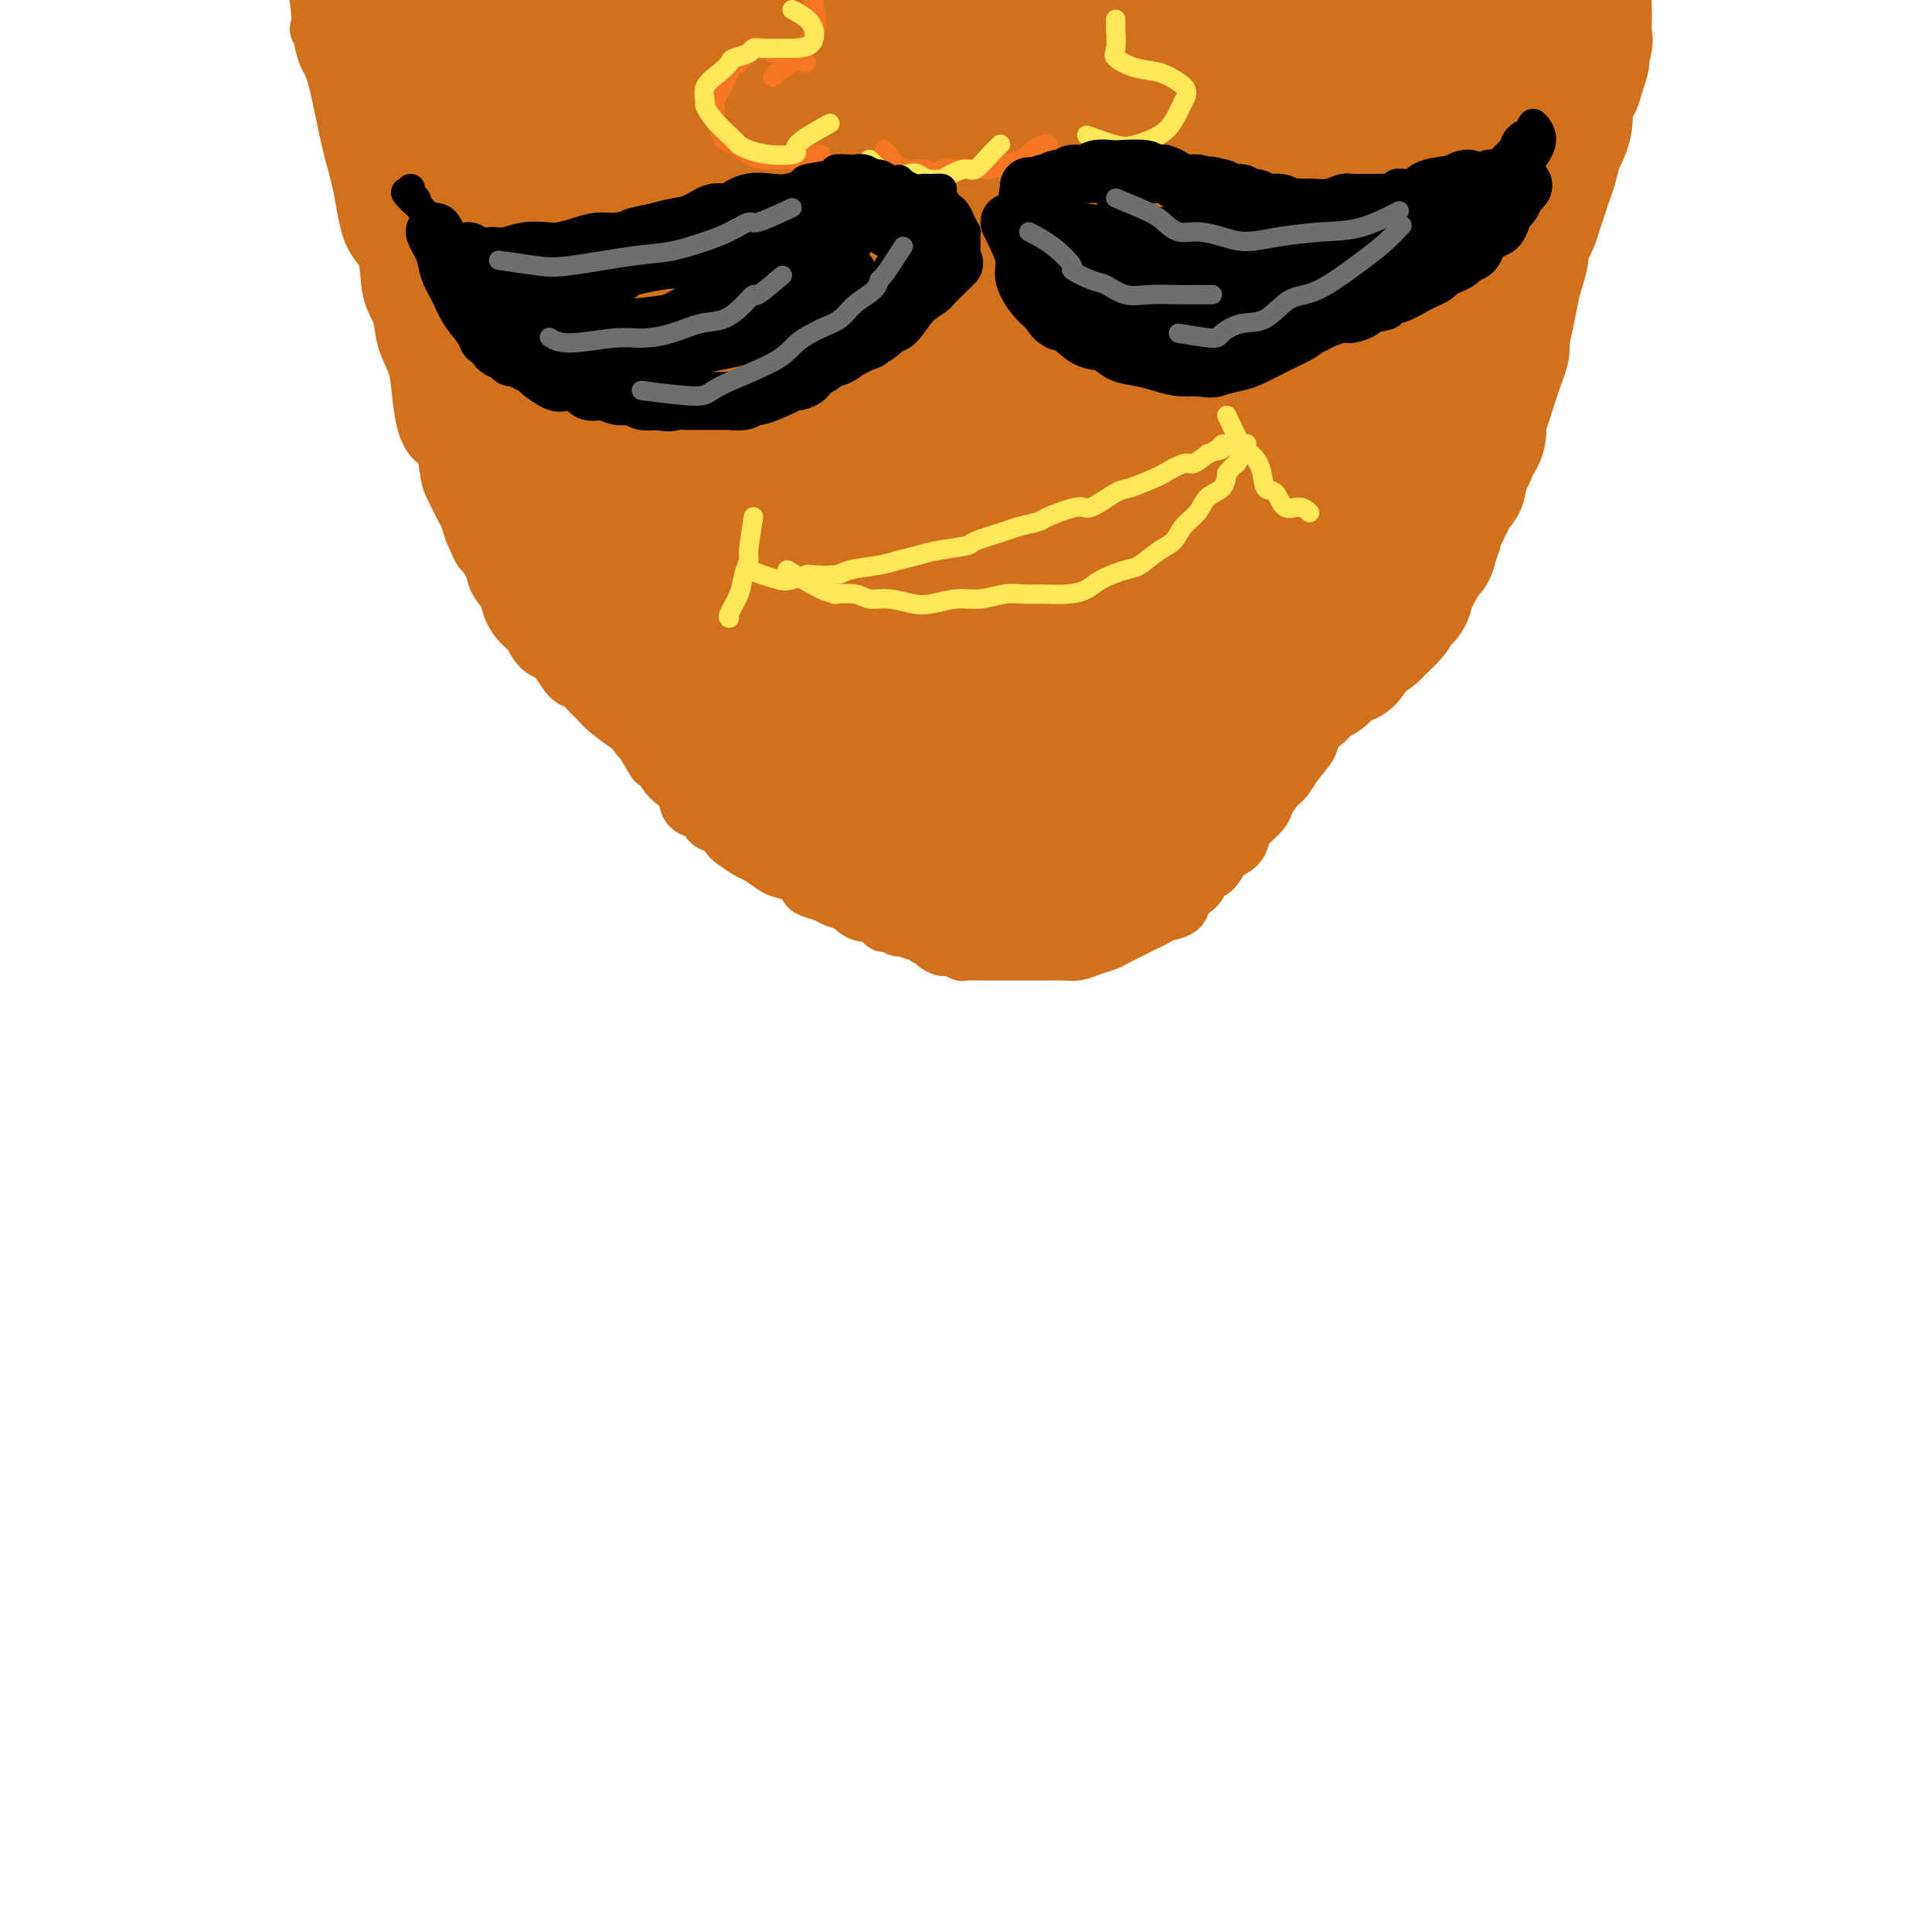 <svg viewBox='0 0 400 400' version='1.1' xmlns='http://www.w3.org/2000/svg' xmlns:xlink='http://www.w3.org/1999/xlink'><g fill='none' stroke='rgb(210,113,29)' stroke-width='12' stroke-linecap='round' stroke-linejoin='round'><path d='M66,6c1.373,0.862 2.745,1.724 4,3c1.255,1.276 2.392,2.965 3,4c0.608,1.035 0.687,1.417 1,2c0.313,0.583 0.858,1.366 1,2c0.142,0.634 -0.120,1.117 0,2c0.120,0.883 0.623,2.165 1,3c0.377,0.835 0.627,1.224 1,2c0.373,0.776 0.870,1.940 1,3c0.130,1.060 -0.106,2.017 0,3c0.106,0.983 0.553,1.993 1,3c0.447,1.007 0.893,2.011 1,3c0.107,0.989 -0.125,1.963 0,3c0.125,1.037 0.606,2.136 1,3c0.394,0.864 0.700,1.493 1,3c0.300,1.507 0.595,3.891 1,5c0.405,1.109 0.920,0.943 1,2c0.080,1.057 -0.274,3.336 0,5c0.274,1.664 1.176,2.714 2,4c0.824,1.286 1.569,2.809 2,4c0.431,1.191 0.549,2.051 1,3c0.451,0.949 1.237,1.986 2,3c0.763,1.014 1.504,2.004 2,3c0.496,0.996 0.748,1.998 1,3'/><path d='M94,77c1.931,3.403 1.759,1.912 2,2c0.241,0.088 0.895,1.756 1,3c0.105,1.244 -0.341,2.065 0,3c0.341,0.935 1.468,1.983 2,3c0.532,1.017 0.470,2.001 1,3c0.530,0.999 1.651,2.013 2,3c0.349,0.987 -0.076,1.949 0,3c0.076,1.051 0.653,2.192 1,3c0.347,0.808 0.464,1.283 1,2c0.536,0.717 1.490,1.677 2,3c0.510,1.323 0.574,3.011 1,4c0.426,0.989 1.213,1.280 2,2c0.787,0.720 1.573,1.868 2,3c0.427,1.132 0.495,2.248 1,3c0.505,0.752 1.448,1.141 2,2c0.552,0.859 0.712,2.188 1,3c0.288,0.812 0.703,1.109 1,2c0.297,0.891 0.475,2.378 1,3c0.525,0.622 1.398,0.379 2,1c0.602,0.621 0.935,2.107 1,3c0.065,0.893 -0.137,1.193 0,2c0.137,0.807 0.614,2.122 1,3c0.386,0.878 0.680,1.318 1,2c0.320,0.682 0.666,1.605 1,2c0.334,0.395 0.655,0.261 1,1c0.345,0.739 0.712,2.352 1,3c0.288,0.648 0.497,0.331 1,1c0.503,0.669 1.300,2.324 2,3c0.700,0.676 1.304,0.374 2,1c0.696,0.626 1.485,2.179 2,3c0.515,0.821 0.758,0.911 1,1'/><path d='M133,153c4.364,7.390 2.273,3.866 2,3c-0.273,-0.866 1.273,0.928 2,2c0.727,1.072 0.636,1.424 1,2c0.364,0.576 1.182,1.377 2,2c0.818,0.623 1.636,1.069 2,2c0.364,0.931 0.273,2.348 1,3c0.727,0.652 2.273,0.541 3,1c0.727,0.459 0.636,1.489 1,2c0.364,0.511 1.185,0.503 2,1c0.815,0.497 1.626,1.499 2,2c0.374,0.501 0.312,0.502 1,1c0.688,0.498 2.127,1.494 3,2c0.873,0.506 1.180,0.520 2,1c0.820,0.480 2.154,1.424 3,2c0.846,0.576 1.203,0.784 2,1c0.797,0.216 2.032,0.439 3,1c0.968,0.561 1.668,1.460 2,2c0.332,0.540 0.298,0.722 1,1c0.702,0.278 2.142,0.653 3,1c0.858,0.347 1.136,0.665 2,1c0.864,0.335 2.316,0.686 3,1c0.684,0.314 0.602,0.591 1,1c0.398,0.409 1.277,0.951 2,1c0.723,0.049 1.291,-0.394 2,0c0.709,0.394 1.559,1.626 2,2c0.441,0.374 0.471,-0.111 1,0c0.529,0.111 1.556,0.817 2,1c0.444,0.183 0.305,-0.157 1,0c0.695,0.157 2.226,0.812 3,1c0.774,0.188 0.793,-0.089 1,0c0.207,0.089 0.604,0.545 1,1'/><path d='M192,194c6.140,2.946 2.991,1.311 2,1c-0.991,-0.311 0.175,0.701 1,1c0.825,0.299 1.308,-0.116 2,0c0.692,0.116 1.593,0.763 2,1c0.407,0.237 0.320,0.063 1,0c0.680,-0.063 2.125,-0.017 3,0c0.875,0.017 1.178,0.005 2,0c0.822,-0.005 2.162,-0.001 3,0c0.838,0.001 1.175,0.000 2,0c0.825,-0.000 2.139,-0.000 3,0c0.861,0.000 1.269,0.001 2,0c0.731,-0.001 1.784,-0.003 2,0c0.216,0.003 -0.405,0.012 0,0c0.405,-0.012 1.838,-0.045 3,0c1.162,0.045 2.055,0.167 3,0c0.945,-0.167 1.944,-0.622 3,-1c1.056,-0.378 2.170,-0.679 3,-1c0.830,-0.321 1.378,-0.663 2,-1c0.622,-0.337 1.320,-0.668 2,-1c0.680,-0.332 1.342,-0.666 2,-1c0.658,-0.334 1.313,-0.670 2,-1c0.687,-0.330 1.406,-0.656 2,-1c0.594,-0.344 1.062,-0.707 2,-1c0.938,-0.293 2.345,-0.516 3,-1c0.655,-0.484 0.557,-1.230 1,-2c0.443,-0.770 1.427,-1.563 2,-2c0.573,-0.437 0.734,-0.518 1,-1c0.266,-0.482 0.638,-1.366 1,-2c0.362,-0.634 0.713,-1.017 1,-1c0.287,0.017 0.511,0.433 1,0c0.489,-0.433 1.245,-1.717 2,-3'/><path d='M253,177c1.513,-1.894 0.794,-1.130 1,-1c0.206,0.130 1.336,-0.373 2,-1c0.664,-0.627 0.863,-1.379 1,-2c0.137,-0.621 0.211,-1.110 1,-2c0.789,-0.890 2.293,-2.179 3,-3c0.707,-0.821 0.618,-1.172 1,-2c0.382,-0.828 1.235,-2.132 2,-3c0.765,-0.868 1.441,-1.299 2,-2c0.559,-0.701 1.002,-1.673 2,-3c0.998,-1.327 2.551,-3.011 3,-4c0.449,-0.989 -0.207,-1.283 0,-2c0.207,-0.717 1.278,-1.856 2,-3c0.722,-1.144 1.095,-2.291 2,-4c0.905,-1.709 2.341,-3.980 3,-5c0.659,-1.020 0.540,-0.790 1,-2c0.460,-1.210 1.499,-3.862 2,-5c0.501,-1.138 0.463,-0.763 1,-2c0.537,-1.237 1.649,-4.085 2,-6c0.351,-1.915 -0.060,-2.897 0,-4c0.060,-1.103 0.593,-2.328 1,-3c0.407,-0.672 0.690,-0.791 1,-2c0.310,-1.209 0.647,-3.506 1,-5c0.353,-1.494 0.724,-2.184 1,-3c0.276,-0.816 0.459,-1.757 1,-3c0.541,-1.243 1.440,-2.786 2,-4c0.560,-1.214 0.779,-2.099 1,-3c0.221,-0.901 0.443,-1.819 1,-3c0.557,-1.181 1.448,-2.626 2,-4c0.552,-1.374 0.764,-2.678 1,-4c0.236,-1.322 0.496,-2.664 1,-4c0.504,-1.336 1.252,-2.668 2,-4'/><path d='M299,79c3.645,-10.294 2.257,-5.528 2,-5c-0.257,0.528 0.617,-3.184 1,-5c0.383,-1.816 0.274,-1.738 1,-3c0.726,-1.262 2.288,-3.863 3,-6c0.712,-2.137 0.575,-3.810 1,-5c0.425,-1.190 1.413,-1.897 2,-3c0.587,-1.103 0.772,-2.601 1,-4c0.228,-1.399 0.498,-2.700 1,-4c0.502,-1.300 1.238,-2.598 2,-4c0.762,-1.402 1.552,-2.906 2,-4c0.448,-1.094 0.553,-1.777 1,-3c0.447,-1.223 1.234,-2.985 2,-4c0.766,-1.015 1.511,-1.283 2,-2c0.489,-0.717 0.721,-1.883 1,-3c0.279,-1.117 0.603,-2.186 1,-3c0.397,-0.814 0.867,-1.372 1,-2c0.133,-0.628 -0.070,-1.327 0,-2c0.070,-0.673 0.414,-1.319 0,-2c-0.414,-0.681 -1.584,-1.397 -2,-2c-0.416,-0.603 -0.077,-1.092 -1,-2c-0.923,-0.908 -3.109,-2.233 -5,-3c-1.891,-0.767 -3.487,-0.976 -5,-1c-1.513,-0.024 -2.943,0.136 -5,0c-2.057,-0.136 -4.743,-0.568 -7,-1c-2.257,-0.432 -4.087,-0.864 -6,-1c-1.913,-0.136 -3.910,0.023 -6,0c-2.090,-0.023 -4.273,-0.230 -6,0c-1.727,0.230 -2.999,0.897 -5,1c-2.001,0.103 -4.731,-0.357 -7,0c-2.269,0.357 -4.077,1.531 -6,2c-1.923,0.469 -3.962,0.235 -6,0'/><path d='M256,8c-6.982,0.707 -6.438,0.973 -7,1c-0.562,0.027 -2.229,-0.185 -5,0c-2.771,0.185 -6.645,0.767 -9,1c-2.355,0.233 -3.192,0.118 -5,0c-1.808,-0.118 -4.588,-0.238 -7,0c-2.412,0.238 -4.456,0.834 -8,1c-3.544,0.166 -8.586,-0.099 -11,0c-2.414,0.099 -2.198,0.562 -4,1c-1.802,0.438 -5.621,0.852 -10,1c-4.379,0.148 -9.319,0.029 -12,0c-2.681,-0.029 -3.103,0.031 -5,0c-1.897,-0.031 -5.267,-0.152 -8,0c-2.733,0.152 -4.828,0.577 -7,1c-2.172,0.423 -4.420,0.845 -7,1c-2.580,0.155 -5.491,0.043 -8,0c-2.509,-0.043 -4.617,-0.015 -7,0c-2.383,0.015 -5.042,0.019 -7,0c-1.958,-0.019 -3.216,-0.059 -5,0c-1.784,0.059 -4.095,0.219 -7,0c-2.905,-0.219 -6.406,-0.817 -8,-1c-1.594,-0.183 -1.281,0.049 -3,0c-1.719,-0.049 -5.468,-0.378 -8,-1c-2.532,-0.622 -3.846,-1.536 -5,-2c-1.154,-0.464 -2.147,-0.476 -3,-1c-0.853,-0.524 -1.565,-1.558 -3,-2c-1.435,-0.442 -3.592,-0.290 -5,-1c-1.408,-0.710 -2.065,-2.281 -3,-3c-0.935,-0.719 -2.148,-0.584 -3,-1c-0.852,-0.416 -1.345,-1.381 -2,-2c-0.655,-0.619 -1.473,-0.891 -2,-1c-0.527,-0.109 -0.764,-0.054 -1,0'/><path d='M71,0c-4.522,-2.359 -2.325,-1.756 -2,-2c0.325,-0.244 -1.220,-1.335 -2,-2c-0.780,-0.665 -0.795,-0.903 -1,-1c-0.205,-0.097 -0.602,-0.051 -1,0c-0.398,0.051 -0.798,0.107 -1,0c-0.202,-0.107 -0.206,-0.377 0,0c0.206,0.377 0.621,1.402 1,2c0.379,0.598 0.720,0.769 1,3c0.280,2.231 0.498,6.521 1,9c0.502,2.479 1.288,3.146 2,5c0.712,1.854 1.350,4.894 2,8c0.650,3.106 1.311,6.276 2,9c0.689,2.724 1.407,5.000 2,8c0.593,3.000 1.061,6.724 2,9c0.939,2.276 2.349,3.105 3,5c0.651,1.895 0.542,4.857 1,7c0.458,2.143 1.484,3.469 2,5c0.516,1.531 0.522,3.268 1,5c0.478,1.732 1.427,3.458 2,5c0.573,1.542 0.770,2.899 1,5c0.230,2.101 0.494,4.945 1,7c0.506,2.055 1.252,3.321 2,4c0.748,0.679 1.496,0.772 2,2c0.504,1.228 0.765,3.591 1,5c0.235,1.409 0.444,1.862 1,3c0.556,1.138 1.457,2.960 2,4c0.543,1.040 0.726,1.297 1,2c0.274,0.703 0.637,1.851 1,3'/><path d='M98,110c1.887,4.320 1.604,3.621 2,4c0.396,0.379 1.471,1.835 2,3c0.529,1.165 0.512,2.040 1,3c0.488,0.960 1.481,2.005 2,3c0.519,0.995 0.565,1.941 1,3c0.435,1.059 1.261,2.232 2,3c0.739,0.768 1.391,1.133 2,2c0.609,0.867 1.174,2.238 2,3c0.826,0.762 1.912,0.914 3,2c1.088,1.086 2.176,3.105 3,4c0.824,0.895 1.382,0.666 2,1c0.618,0.334 1.295,1.230 2,2c0.705,0.770 1.438,1.412 2,2c0.562,0.588 0.955,1.121 2,2c1.045,0.879 2.743,2.103 4,3c1.257,0.897 2.073,1.466 3,2c0.927,0.534 1.966,1.034 3,2c1.034,0.966 2.062,2.398 3,3c0.938,0.602 1.786,0.372 3,1c1.214,0.628 2.793,2.113 4,3c1.207,0.887 2.041,1.177 3,2c0.959,0.823 2.043,2.180 3,3c0.957,0.820 1.789,1.104 3,2c1.211,0.896 2.803,2.405 4,3c1.197,0.595 1.999,0.277 3,1c1.001,0.723 2.199,2.488 3,3c0.801,0.512 1.204,-0.230 2,0c0.796,0.230 1.987,1.433 3,2c1.013,0.567 1.850,0.499 3,1c1.150,0.501 2.614,1.572 4,2c1.386,0.428 2.693,0.214 4,0'/><path d='M181,180c3.174,0.896 3.107,0.635 4,1c0.893,0.365 2.744,1.355 4,2c1.256,0.645 1.918,0.943 3,1c1.082,0.057 2.586,-0.128 4,0c1.414,0.128 2.738,0.570 4,1c1.262,0.430 2.463,0.849 4,1c1.537,0.151 3.409,0.033 5,0c1.591,-0.033 2.901,0.020 4,0c1.099,-0.020 1.988,-0.112 3,0c1.012,0.112 2.149,0.430 4,0c1.851,-0.430 4.418,-1.607 6,-2c1.582,-0.393 2.179,-0.002 3,0c0.821,0.002 1.867,-0.384 3,-1c1.133,-0.616 2.353,-1.461 3,-2c0.647,-0.539 0.722,-0.772 2,-1c1.278,-0.228 3.759,-0.450 5,-1c1.241,-0.550 1.242,-1.427 2,-2c0.758,-0.573 2.272,-0.843 3,-1c0.728,-0.157 0.669,-0.201 1,-1c0.331,-0.799 1.051,-2.354 2,-3c0.949,-0.646 2.126,-0.385 3,-1c0.874,-0.615 1.445,-2.108 2,-3c0.555,-0.892 1.093,-1.183 2,-2c0.907,-0.817 2.182,-2.161 3,-3c0.818,-0.839 1.179,-1.173 2,-2c0.821,-0.827 2.103,-2.146 3,-3c0.897,-0.854 1.409,-1.243 2,-2c0.591,-0.757 1.262,-1.883 2,-3c0.738,-1.117 1.545,-2.224 2,-3c0.455,-0.776 0.559,-1.222 1,-2c0.441,-0.778 1.221,-1.889 2,-3'/><path d='M274,145c3.613,-4.627 2.147,-3.196 2,-3c-0.147,0.196 1.025,-0.843 2,-2c0.975,-1.157 1.753,-2.433 2,-4c0.247,-1.567 -0.035,-3.425 0,-4c0.035,-0.575 0.388,0.132 1,-1c0.612,-1.132 1.483,-4.104 2,-6c0.517,-1.896 0.682,-2.715 1,-4c0.318,-1.285 0.791,-3.035 1,-4c0.209,-0.965 0.156,-1.145 1,-4c0.844,-2.855 2.586,-8.383 4,-12c1.414,-3.617 2.499,-5.321 3,-7c0.501,-1.679 0.419,-3.333 1,-5c0.581,-1.667 1.826,-3.349 3,-6c1.174,-2.651 2.276,-6.273 3,-8c0.724,-1.727 1.071,-1.560 2,-3c0.929,-1.440 2.441,-4.488 3,-6c0.559,-1.512 0.166,-1.488 1,-3c0.834,-1.512 2.896,-4.562 4,-7c1.104,-2.438 1.249,-4.265 2,-6c0.751,-1.735 2.107,-3.377 3,-5c0.893,-1.623 1.324,-3.228 2,-5c0.676,-1.772 1.598,-3.712 2,-5c0.402,-1.288 0.282,-1.923 1,-3c0.718,-1.077 2.272,-2.595 3,-4c0.728,-1.405 0.629,-2.697 1,-4c0.371,-1.303 1.213,-2.617 2,-4c0.787,-1.383 1.520,-2.835 2,-4c0.480,-1.165 0.706,-2.045 1,-3c0.294,-0.955 0.655,-1.987 1,-3c0.345,-1.013 0.672,-2.006 1,-3'/><path d='M331,7c5.889,-13.768 2.113,-7.187 1,-5c-1.113,2.187 0.437,-0.020 1,-2c0.563,-1.980 0.141,-3.733 0,-5c-0.141,-1.267 0.001,-2.050 0,-3c-0.001,-0.950 -0.145,-2.069 0,-3c0.145,-0.931 0.577,-1.674 1,-3c0.423,-1.326 0.835,-3.236 1,-4c0.165,-0.764 0.082,-0.382 0,0'/></g>
<g fill='none' stroke='rgb(210,113,29)' stroke-width='28' stroke-linecap='round' stroke-linejoin='round'><path d='M229,165c1.039,-2.690 2.077,-5.381 3,-7c0.923,-1.619 1.729,-2.168 3,-4c1.271,-1.832 3.006,-4.948 5,-10c1.994,-5.052 4.247,-12.040 8,-22c3.753,-9.960 9.004,-22.893 15,-37c5.996,-14.107 12.736,-29.387 17,-41c4.264,-11.613 6.053,-19.558 8,-25c1.947,-5.442 4.051,-8.380 5,-9c0.949,-0.620 0.742,1.077 1,2c0.258,0.923 0.980,1.072 1,4c0.020,2.928 -0.664,8.636 -2,15c-1.336,6.364 -3.324,13.383 -6,24c-2.676,10.617 -6.039,24.833 -8,32c-1.961,7.167 -2.519,7.287 -5,14c-2.481,6.713 -6.884,20.020 -10,28c-3.116,7.980 -4.945,10.634 -6,13c-1.055,2.366 -1.335,4.445 -1,5c0.335,0.555 1.286,-0.415 2,-2c0.714,-1.585 1.193,-3.786 3,-9c1.807,-5.214 4.943,-13.443 8,-22c3.057,-8.557 6.036,-17.444 9,-27c2.964,-9.556 5.915,-19.781 8,-28c2.085,-8.219 3.305,-14.432 6,-21c2.695,-6.568 6.866,-13.492 9,-17c2.134,-3.508 2.232,-3.600 2,-4c-0.232,-0.400 -0.793,-1.108 -1,-1c-0.207,0.108 -0.059,1.031 -1,3c-0.941,1.969 -2.970,4.985 -5,8'/><path d='M297,27c-3.036,4.828 -7.127,11.897 -11,20c-3.873,8.103 -7.528,17.241 -12,26c-4.472,8.759 -9.762,17.138 -14,25c-4.238,7.862 -7.423,15.207 -9,20c-1.577,4.793 -1.544,7.033 -1,7c0.544,-0.033 1.599,-2.338 2,-5c0.401,-2.662 0.149,-5.681 3,-12c2.851,-6.319 8.806,-15.940 14,-25c5.194,-9.060 9.627,-17.560 13,-25c3.373,-7.440 5.686,-13.820 10,-22c4.314,-8.180 10.630,-18.158 14,-23c3.370,-4.842 3.793,-4.547 5,-6c1.207,-1.453 3.199,-4.654 5,-7c1.801,-2.346 3.413,-3.838 4,-4c0.587,-0.162 0.151,1.006 0,2c-0.151,0.994 -0.017,1.813 0,2c0.017,0.187 -0.083,-0.258 0,0c0.083,0.258 0.350,1.220 0,2c-0.350,0.780 -1.318,1.380 -2,2c-0.682,0.620 -1.078,1.261 -2,2c-0.922,0.739 -2.370,1.575 -3,2c-0.630,0.425 -0.443,0.439 -1,1c-0.557,0.561 -1.859,1.671 -3,2c-1.141,0.329 -2.121,-0.122 -3,0c-0.879,0.122 -1.657,0.817 -3,1c-1.343,0.183 -3.253,-0.146 -5,0c-1.747,0.146 -3.333,0.769 -5,1c-1.667,0.231 -3.416,0.072 -5,0c-1.584,-0.072 -3.003,-0.058 -5,0c-1.997,0.058 -4.570,0.159 -7,0c-2.430,-0.159 -4.715,-0.580 -7,-1'/><path d='M269,12c-7.476,-0.190 -6.166,-1.164 -7,-2c-0.834,-0.836 -3.811,-1.535 -7,-2c-3.189,-0.465 -6.590,-0.696 -10,-1c-3.410,-0.304 -6.829,-0.680 -10,-1c-3.171,-0.320 -6.094,-0.583 -9,-1c-2.906,-0.417 -5.795,-0.986 -9,-1c-3.205,-0.014 -6.726,0.528 -10,1c-3.274,0.472 -6.301,0.874 -11,1c-4.699,0.126 -11.072,-0.023 -14,0c-2.928,0.023 -2.412,0.217 -5,0c-2.588,-0.217 -8.279,-0.847 -13,-1c-4.721,-0.153 -8.470,0.169 -11,0c-2.530,-0.169 -3.839,-0.829 -6,-1c-2.161,-0.171 -5.173,0.148 -8,0c-2.827,-0.148 -5.468,-0.762 -8,-1c-2.532,-0.238 -4.954,-0.101 -7,0c-2.046,0.101 -3.716,0.167 -6,0c-2.284,-0.167 -5.181,-0.568 -7,-1c-1.819,-0.432 -2.559,-0.896 -4,-1c-1.441,-0.104 -3.583,0.152 -5,0c-1.417,-0.152 -2.110,-0.714 -3,-1c-0.890,-0.286 -1.976,-0.298 -3,0c-1.024,0.298 -1.987,0.904 -3,1c-1.013,0.096 -2.075,-0.319 -3,0c-0.925,0.319 -1.712,1.370 -2,2c-0.288,0.630 -0.076,0.838 0,1c0.076,0.162 0.015,0.278 0,1c-0.015,0.722 0.017,2.049 0,3c-0.017,0.951 -0.081,1.525 0,3c0.081,1.475 0.309,3.850 1,6c0.691,2.150 1.846,4.075 3,6'/><path d='M92,23c0.967,4.734 1.386,6.570 2,9c0.614,2.430 1.424,5.455 2,9c0.576,3.545 0.917,7.612 2,11c1.083,3.388 2.909,6.099 4,9c1.091,2.901 1.448,5.992 2,9c0.552,3.008 1.298,5.934 2,8c0.702,2.066 1.358,3.273 3,6c1.642,2.727 4.270,6.973 5,9c0.730,2.027 -0.438,1.836 1,4c1.438,2.164 5.483,6.682 8,10c2.517,3.318 3.505,5.436 5,7c1.495,1.564 3.498,2.573 5,4c1.502,1.427 2.504,3.270 4,5c1.496,1.730 3.487,3.346 5,5c1.513,1.654 2.548,3.346 4,5c1.452,1.654 3.321,3.271 5,5c1.679,1.729 3.168,3.569 5,5c1.832,1.431 4.007,2.452 6,4c1.993,1.548 3.804,3.622 5,5c1.196,1.378 1.778,2.061 3,3c1.222,0.939 3.085,2.133 5,3c1.915,0.867 3.882,1.406 5,2c1.118,0.594 1.388,1.243 3,2c1.612,0.757 4.566,1.621 6,2c1.434,0.379 1.349,0.272 3,1c1.651,0.728 5.039,2.292 7,3c1.961,0.708 2.495,0.561 4,1c1.505,0.439 3.982,1.464 6,2c2.018,0.536 3.577,0.582 5,1c1.423,0.418 2.712,1.209 4,2'/><path d='M218,174c8.080,2.984 4.278,0.944 4,0c-0.278,-0.944 2.966,-0.790 5,-1c2.034,-0.210 2.856,-0.782 4,-1c1.144,-0.218 2.610,-0.081 4,-1c1.390,-0.919 2.706,-2.894 4,-4c1.294,-1.106 2.568,-1.342 4,-2c1.432,-0.658 3.023,-1.737 4,-3c0.977,-1.263 1.339,-2.708 2,-4c0.661,-1.292 1.620,-2.430 3,-4c1.380,-1.570 3.181,-3.571 4,-5c0.819,-1.429 0.656,-2.287 1,-3c0.344,-0.713 1.195,-1.280 2,-3c0.805,-1.720 1.563,-4.593 2,-7c0.437,-2.407 0.554,-4.348 1,-7c0.446,-2.652 1.220,-6.015 2,-8c0.780,-1.985 1.567,-2.594 2,-7c0.433,-4.406 0.511,-12.610 1,-20c0.489,-7.390 1.388,-13.965 2,-20c0.612,-6.035 0.935,-11.528 2,-18c1.065,-6.472 2.870,-13.922 4,-21c1.130,-7.078 1.586,-13.784 2,-19c0.414,-5.216 0.788,-8.944 1,-12c0.212,-3.056 0.264,-5.442 0,-7c-0.264,-1.558 -0.843,-2.287 -1,-2c-0.157,0.287 0.107,1.591 0,3c-0.107,1.409 -0.586,2.922 -2,5c-1.414,2.078 -3.763,4.720 -8,13c-4.237,8.280 -10.363,22.199 -15,32c-4.637,9.801 -7.787,15.485 -13,30c-5.213,14.515 -12.489,37.861 -16,50c-3.511,12.139 -3.255,13.069 -3,14'/><path d='M220,142c-3.589,12.854 -3.062,12.989 -3,14c0.062,1.011 -0.339,2.896 0,3c0.339,0.104 1.420,-1.575 2,-3c0.580,-1.425 0.659,-2.597 1,-6c0.341,-3.403 0.946,-9.037 2,-17c1.054,-7.963 2.559,-18.254 4,-29c1.441,-10.746 2.818,-21.948 5,-32c2.182,-10.052 5.168,-18.953 7,-26c1.832,-7.047 2.510,-12.240 3,-16c0.490,-3.760 0.793,-6.085 1,-6c0.207,0.085 0.318,2.582 1,2c0.682,-0.582 1.933,-4.243 -3,6c-4.933,10.243 -16.051,34.390 -22,50c-5.949,15.610 -6.728,22.684 -10,35c-3.272,12.316 -9.036,29.875 -12,40c-2.964,10.125 -3.126,12.817 -3,14c0.126,1.183 0.542,0.857 1,0c0.458,-0.857 0.957,-2.245 1,-4c0.043,-1.755 -0.371,-3.876 0,-10c0.371,-6.124 1.527,-16.250 3,-28c1.473,-11.750 3.263,-25.123 5,-36c1.737,-10.877 3.420,-19.257 5,-28c1.580,-8.743 3.057,-17.848 4,-24c0.943,-6.152 1.354,-9.352 1,-11c-0.354,-1.648 -1.472,-1.744 -2,-1c-0.528,0.744 -0.468,2.329 -2,5c-1.532,2.671 -4.658,6.427 -9,14c-4.342,7.573 -9.900,18.962 -14,31c-4.100,12.038 -6.743,24.725 -9,35c-2.257,10.275 -4.129,18.137 -6,26'/><path d='M171,140c-3.067,12.359 -3.235,12.756 -3,12c0.235,-0.756 0.873,-2.666 1,-3c0.127,-0.334 -0.256,0.908 0,-2c0.256,-2.908 1.153,-9.964 2,-20c0.847,-10.036 1.644,-23.051 3,-37c1.356,-13.949 3.270,-28.831 5,-38c1.730,-9.169 3.274,-12.624 6,-20c2.726,-7.376 6.633,-18.673 8,-24c1.367,-5.327 0.192,-4.686 0,-5c-0.192,-0.314 0.597,-1.584 0,5c-0.597,6.584 -2.582,21.023 -5,33c-2.418,11.977 -5.271,21.491 -7,30c-1.729,8.509 -2.334,16.011 -2,21c0.334,4.989 1.608,7.465 3,9c1.392,1.535 2.903,2.130 4,2c1.097,-0.130 1.780,-0.984 3,-2c1.220,-1.016 2.977,-2.195 6,-10c3.023,-7.805 7.311,-22.235 10,-30c2.689,-7.765 3.779,-8.864 6,-16c2.221,-7.136 5.574,-20.310 8,-29c2.426,-8.690 3.924,-12.896 5,-16c1.076,-3.104 1.731,-5.106 2,-5c0.269,0.106 0.151,2.322 0,3c-0.151,0.678 -0.335,-0.180 -2,2c-1.665,2.180 -4.810,7.398 -9,15c-4.190,7.602 -9.424,17.587 -15,29c-5.576,11.413 -11.495,24.255 -16,35c-4.505,10.745 -7.598,19.393 -9,24c-1.402,4.607 -1.115,5.173 -1,5c0.115,-0.173 0.057,-1.087 0,-2'/><path d='M174,106c-3.959,8.724 -0.858,-0.468 0,-5c0.858,-4.532 -0.528,-4.406 0,-14c0.528,-9.594 2.971,-28.908 5,-39c2.029,-10.092 3.644,-10.961 5,-18c1.356,-7.039 2.455,-20.248 3,-28c0.545,-7.752 0.538,-10.047 0,-11c-0.538,-0.953 -1.606,-0.564 -2,-1c-0.394,-0.436 -0.114,-1.696 -3,1c-2.886,2.696 -8.937,9.349 -14,18c-5.063,8.651 -9.137,19.299 -13,30c-3.863,10.701 -7.515,21.456 -10,31c-2.485,9.544 -3.805,17.877 -5,25c-1.195,7.123 -2.267,13.037 -3,17c-0.733,3.963 -1.128,5.976 -1,7c0.128,1.024 0.780,1.061 1,0c0.220,-1.061 0.008,-3.218 0,-4c-0.008,-0.782 0.189,-0.187 0,-7c-0.189,-6.813 -0.765,-21.034 -1,-29c-0.235,-7.966 -0.128,-9.676 0,-17c0.128,-7.324 0.277,-20.261 0,-27c-0.277,-6.739 -0.982,-7.281 -2,-12c-1.018,-4.719 -2.351,-13.615 -3,-18c-0.649,-4.385 -0.614,-4.259 -2,-5c-1.386,-0.741 -4.191,-2.349 -5,-3c-0.809,-0.651 0.380,-0.344 0,1c-0.380,1.344 -2.330,3.726 -4,6c-1.670,2.274 -3.061,4.441 -4,8c-0.939,3.559 -1.427,8.511 -2,13c-0.573,4.489 -1.231,8.516 -1,12c0.231,3.484 1.352,6.424 2,11c0.648,4.576 0.824,10.788 1,17'/><path d='M116,65c0.894,8.215 2.131,8.751 3,13c0.869,4.249 1.372,12.210 2,16c0.628,3.790 1.383,3.410 2,5c0.617,1.590 1.098,5.152 2,7c0.902,1.848 2.225,1.984 3,3c0.775,1.016 1.001,2.912 2,5c0.999,2.088 2.771,4.367 4,6c1.229,1.633 1.917,2.621 3,4c1.083,1.379 2.563,3.148 4,5c1.437,1.852 2.832,3.787 4,5c1.168,1.213 2.109,1.705 3,3c0.891,1.295 1.731,3.394 3,5c1.269,1.606 2.967,2.720 4,4c1.033,1.280 1.401,2.726 2,4c0.599,1.274 1.430,2.378 2,3c0.570,0.622 0.879,0.763 1,1c0.121,0.237 0.053,0.568 0,1c-0.053,0.432 -0.091,0.963 0,1c0.091,0.037 0.309,-0.420 0,-1c-0.309,-0.580 -1.147,-1.283 -2,-3c-0.853,-1.717 -1.721,-4.447 -2,-6c-0.279,-1.553 0.030,-1.929 -1,-6c-1.030,-4.071 -3.400,-11.837 -5,-20c-1.600,-8.163 -2.428,-16.722 -3,-22c-0.572,-5.278 -0.886,-7.275 -1,-13c-0.114,-5.725 -0.028,-15.178 0,-21c0.028,-5.822 -0.003,-8.014 0,-11c0.003,-2.986 0.039,-6.765 0,-8c-0.039,-1.235 -0.154,0.076 0,1c0.154,0.924 0.577,1.462 1,2'/><path d='M147,48c0.264,0.462 0.424,0.115 1,1c0.576,0.885 1.569,3.000 2,6c0.431,3.000 0.302,6.885 0,11c-0.302,4.115 -0.775,8.461 -1,15c-0.225,6.539 -0.202,15.272 0,22c0.202,6.728 0.582,11.453 1,17c0.418,5.547 0.875,11.917 1,14c0.125,2.083 -0.083,-0.121 0,-1c0.083,-0.879 0.455,-0.432 -1,-1c-1.455,-0.568 -4.738,-2.150 -6,-3c-1.262,-0.850 -0.502,-0.966 -2,-2c-1.498,-1.034 -5.253,-2.984 -8,-5c-2.747,-2.016 -4.487,-4.096 -6,-6c-1.513,-1.904 -2.798,-3.632 -4,-5c-1.202,-1.368 -2.322,-2.377 -3,-3c-0.678,-0.623 -0.915,-0.860 -1,-1c-0.085,-0.140 -0.020,-0.184 0,0c0.020,0.184 -0.007,0.596 0,1c0.007,0.404 0.048,0.799 0,1c-0.048,0.201 -0.183,0.208 0,1c0.183,0.792 0.686,2.371 1,3c0.314,0.629 0.439,0.309 1,1c0.561,0.691 1.556,2.393 2,3c0.444,0.607 0.335,0.119 1,1c0.665,0.881 2.102,3.131 3,4c0.898,0.869 1.257,0.357 2,1c0.743,0.643 1.869,2.440 3,4c1.131,1.560 2.266,2.881 3,4c0.734,1.119 1.067,2.034 2,3c0.933,0.966 2.467,1.983 4,3'/><path d='M142,137c3.782,4.249 2.737,2.870 3,3c0.263,0.130 1.833,1.769 3,3c1.167,1.231 1.932,2.056 3,3c1.068,0.944 2.440,2.008 4,3c1.560,0.992 3.307,1.912 5,3c1.693,1.088 3.331,2.342 5,3c1.669,0.658 3.370,0.718 6,1c2.630,0.282 6.189,0.784 8,1c1.811,0.216 1.876,0.145 3,0c1.124,-0.145 3.309,-0.364 6,-1c2.691,-0.636 5.888,-1.690 8,-2c2.112,-0.310 3.140,0.124 4,0c0.860,-0.124 1.553,-0.807 3,-1c1.447,-0.193 3.646,0.102 5,0c1.354,-0.102 1.861,-0.602 3,-1c1.139,-0.398 2.910,-0.694 4,-1c1.090,-0.306 1.498,-0.622 2,-1c0.502,-0.378 1.096,-0.820 2,-1c0.904,-0.180 2.116,-0.100 3,0c0.884,0.100 1.440,0.219 2,0c0.560,-0.219 1.123,-0.776 2,-1c0.877,-0.224 2.069,-0.117 3,0c0.931,0.117 1.601,0.243 2,0c0.399,-0.243 0.527,-0.853 1,-1c0.473,-0.147 1.290,0.171 2,0c0.710,-0.171 1.312,-0.830 2,-1c0.688,-0.170 1.461,0.151 2,0c0.539,-0.151 0.846,-0.772 2,-1c1.154,-0.228 3.157,-0.061 4,0c0.843,0.061 0.527,0.018 1,0c0.473,-0.018 1.737,-0.009 3,0'/><path d='M248,145c11.011,-2.096 4.037,-1.335 2,-1c-2.037,0.335 0.861,0.243 2,0c1.139,-0.243 0.517,-0.638 1,-1c0.483,-0.362 2.071,-0.693 3,-1c0.929,-0.307 1.200,-0.591 2,-1c0.800,-0.409 2.128,-0.944 3,-1c0.872,-0.056 1.286,0.365 2,0c0.714,-0.365 1.727,-1.517 2,-2c0.273,-0.483 -0.196,-0.296 1,-1c1.196,-0.704 4.055,-2.300 5,-3c0.945,-0.700 -0.024,-0.506 0,-1c0.024,-0.494 1.040,-1.677 2,-2c0.960,-0.323 1.864,0.213 2,0c0.136,-0.213 -0.497,-1.174 0,-2c0.497,-0.826 2.122,-1.518 3,-2c0.878,-0.482 1.009,-0.753 1,-1c-0.009,-0.247 -0.157,-0.470 0,-1c0.157,-0.530 0.619,-1.368 1,-2c0.381,-0.632 0.680,-1.057 1,-2c0.320,-0.943 0.662,-2.405 1,-3c0.338,-0.595 0.672,-0.324 1,-1c0.328,-0.676 0.651,-2.301 1,-3c0.349,-0.699 0.723,-0.474 1,-1c0.277,-0.526 0.455,-1.802 1,-3c0.545,-1.198 1.455,-2.316 2,-3c0.545,-0.684 0.723,-0.932 1,-2c0.277,-1.068 0.651,-2.956 1,-4c0.349,-1.044 0.671,-1.242 1,-2c0.329,-0.758 0.665,-2.074 1,-3c0.335,-0.926 0.667,-1.463 1,-2'/><path d='M293,94c2.439,-5.547 1.037,-2.914 1,-3c-0.037,-0.086 1.290,-2.891 2,-4c0.710,-1.109 0.803,-0.524 1,-1c0.197,-0.476 0.500,-2.015 1,-3c0.500,-0.985 1.199,-1.417 2,-2c0.801,-0.583 1.706,-1.316 2,-2c0.294,-0.684 -0.023,-1.320 0,-2c0.023,-0.680 0.386,-1.403 1,-2c0.614,-0.597 1.477,-1.066 2,-2c0.523,-0.934 0.704,-2.333 1,-3c0.296,-0.667 0.705,-0.601 1,-1c0.295,-0.399 0.474,-1.262 1,-2c0.526,-0.738 1.398,-1.352 2,-2c0.602,-0.648 0.935,-1.331 1,-2c0.065,-0.669 -0.137,-1.322 0,-2c0.137,-0.678 0.614,-1.379 1,-2c0.386,-0.621 0.681,-1.163 1,-2c0.319,-0.837 0.663,-1.971 1,-3c0.337,-1.029 0.668,-1.955 1,-3c0.332,-1.045 0.666,-2.208 1,-3c0.334,-0.792 0.667,-1.211 1,-2c0.333,-0.789 0.667,-1.948 1,-3c0.333,-1.052 0.666,-1.996 1,-3c0.334,-1.004 0.668,-2.068 1,-3c0.332,-0.932 0.663,-1.733 1,-3c0.337,-1.267 0.682,-3.001 1,-4c0.318,-0.999 0.610,-1.265 1,-2c0.390,-0.735 0.878,-1.939 1,-3c0.122,-1.061 -0.121,-1.978 0,-3c0.121,-1.022 0.606,-2.149 1,-3c0.394,-0.851 0.697,-1.425 1,-2'/><path d='M326,17c2.641,-8.089 1.244,-4.310 1,-4c-0.244,0.310 0.666,-2.847 1,-4c0.334,-1.153 0.093,-0.300 0,-1c-0.093,-0.700 -0.039,-2.953 0,-4c0.039,-1.047 0.063,-0.886 0,-2c-0.063,-1.114 -0.212,-3.502 0,-5c0.212,-1.498 0.785,-2.108 1,-3c0.215,-0.892 0.072,-2.068 0,-3c-0.072,-0.932 -0.075,-1.622 0,-5c0.075,-3.378 0.227,-9.445 0,-12c-0.227,-2.555 -0.831,-1.599 -1,-2c-0.169,-0.401 0.099,-2.159 0,-3c-0.099,-0.841 -0.565,-0.765 -1,-1c-0.435,-0.235 -0.839,-0.781 -1,-1c-0.161,-0.219 -0.081,-0.109 0,0'/><path d='M316,29c-0.002,2.624 -0.005,5.247 0,7c0.005,1.753 0.016,2.635 0,3c-0.016,0.365 -0.060,0.211 0,1c0.060,0.789 0.223,2.520 0,4c-0.223,1.480 -0.833,2.708 -1,4c-0.167,1.292 0.109,2.647 0,4c-0.109,1.353 -0.603,2.705 -1,4c-0.397,1.295 -0.697,2.535 -1,4c-0.303,1.465 -0.610,3.155 -1,5c-0.390,1.845 -0.864,3.844 -1,5c-0.136,1.156 0.064,1.467 0,2c-0.064,0.533 -0.393,1.286 -1,3c-0.607,1.714 -1.491,4.389 -2,6c-0.509,1.611 -0.643,2.157 -1,3c-0.357,0.843 -0.935,1.982 -1,3c-0.065,1.018 0.385,1.915 0,3c-0.385,1.085 -1.605,2.357 -2,3c-0.395,0.643 0.035,0.658 0,1c-0.035,0.342 -0.534,1.012 -1,2c-0.466,0.988 -0.898,2.295 -1,3c-0.102,0.705 0.128,0.807 0,1c-0.128,0.193 -0.612,0.475 -1,1c-0.388,0.525 -0.678,1.293 -1,2c-0.322,0.707 -0.674,1.355 -1,2c-0.326,0.645 -0.626,1.289 -1,2c-0.374,0.711 -0.821,1.489 -1,2c-0.179,0.511 -0.089,0.756 0,1'/><path d='M297,110c-2.113,5.982 -0.894,3.437 -1,3c-0.106,-0.437 -1.535,1.235 -2,2c-0.465,0.765 0.034,0.624 0,1c-0.034,0.376 -0.601,1.268 -1,2c-0.399,0.732 -0.631,1.305 -1,2c-0.369,0.695 -0.874,1.514 -1,2c-0.126,0.486 0.127,0.639 0,1c-0.127,0.361 -0.633,0.930 -1,1c-0.367,0.070 -0.594,-0.361 -1,0c-0.406,0.361 -0.990,1.512 -1,2c-0.010,0.488 0.554,0.314 0,1c-0.554,0.686 -2.228,2.234 -3,3c-0.772,0.766 -0.644,0.750 -1,1c-0.356,0.250 -1.198,0.766 -2,1c-0.802,0.234 -1.566,0.186 -2,1c-0.434,0.814 -0.540,2.490 -1,3c-0.460,0.510 -1.274,-0.145 -2,0c-0.726,0.145 -1.364,1.089 -2,2c-0.636,0.911 -1.272,1.787 -2,2c-0.728,0.213 -1.549,-0.239 -2,0c-0.451,0.239 -0.531,1.169 -1,2c-0.469,0.831 -1.328,1.565 -2,2c-0.672,0.435 -1.157,0.572 -2,1c-0.843,0.428 -2.043,1.147 -3,2c-0.957,0.853 -1.671,1.839 -2,2c-0.329,0.161 -0.274,-0.503 -1,0c-0.726,0.503 -2.234,2.174 -3,3c-0.766,0.826 -0.790,0.807 -1,1c-0.210,0.193 -0.605,0.596 -1,1'/><path d='M255,154c-5.583,4.579 -3.039,2.525 -2,2c1.039,-0.525 0.574,0.478 0,1c-0.574,0.522 -1.255,0.563 -2,1c-0.745,0.437 -1.552,1.268 -2,2c-0.448,0.732 -0.537,1.364 -1,2c-0.463,0.636 -1.299,1.278 -2,2c-0.701,0.722 -1.266,1.526 -2,2c-0.734,0.474 -1.637,0.617 -2,1c-0.363,0.383 -0.184,1.005 -2,2c-1.816,0.995 -5.625,2.361 -7,3c-1.375,0.639 -0.316,0.550 -1,1c-0.684,0.450 -3.111,1.440 -5,2c-1.889,0.560 -3.239,0.689 -4,1c-0.761,0.311 -0.932,0.803 -1,1c-0.068,0.197 -0.034,0.098 0,0'/></g>
<g fill='none' stroke='rgb(244,118,35)' stroke-width='4' stroke-linecap='round' stroke-linejoin='round'><path d='M168,-2c0.409,2.200 0.817,4.400 1,6c0.183,1.600 0.140,2.600 -1,4c-1.140,1.400 -3.377,3.198 -4,4c-0.623,0.802 0.369,0.607 0,1c-0.369,0.393 -2.099,1.375 -3,2c-0.901,0.625 -0.972,0.893 -1,1c-0.028,0.107 -0.014,0.054 0,0'/><path d='M167,13c-2.590,-0.638 -5.180,-1.275 -7,-2c-1.820,-0.725 -2.869,-1.537 -4,-1c-1.131,0.537 -2.344,2.423 -3,3c-0.656,0.577 -0.754,-0.155 -1,0c-0.246,0.155 -0.640,1.196 -1,2c-0.360,0.804 -0.686,1.370 -1,2c-0.314,0.630 -0.617,1.323 -1,2c-0.383,0.677 -0.846,1.337 -1,2c-0.154,0.663 0.002,1.328 0,2c-0.002,0.672 -0.163,1.349 0,2c0.163,0.651 0.650,1.274 1,2c0.350,0.726 0.562,1.553 1,2c0.438,0.447 1.103,0.513 2,1c0.897,0.487 2.025,1.396 3,2c0.975,0.604 1.797,0.904 3,1c1.203,0.096 2.785,-0.013 4,0c1.215,0.013 2.061,0.146 3,0c0.939,-0.146 1.969,-0.573 3,-1'/><path d='M168,32c2.467,0.000 2.133,0.000 2,0c-0.133,0.000 -0.067,0.000 0,0'/><path d='M183,31c1.326,1.729 2.653,3.458 4,4c1.347,0.542 2.716,-0.103 4,0c1.284,0.103 2.483,0.956 3,1c0.517,0.044 0.350,-0.719 1,-1c0.650,-0.281 2.116,-0.078 3,0c0.884,0.078 1.185,0.032 2,0c0.815,-0.032 2.145,-0.050 3,0c0.855,0.050 1.236,0.168 2,0c0.764,-0.168 1.910,-0.623 3,-1c1.090,-0.377 2.124,-0.675 3,-1c0.876,-0.325 1.594,-0.675 2,-1c0.406,-0.325 0.501,-0.623 1,-1c0.499,-0.377 1.404,-0.832 2,-1c0.596,-0.168 0.885,-0.048 1,0c0.115,0.048 0.058,0.024 0,0'/></g>
<g fill='none' stroke='rgb(254,232,89)' stroke-width='4' stroke-linecap='round' stroke-linejoin='round'><path d='M164,2c1.592,0.845 3.185,1.691 4,3c0.815,1.309 0.854,3.083 0,4c-0.854,0.917 -2.600,0.977 -4,1c-1.400,0.023 -2.453,0.009 -3,0c-0.547,-0.009 -0.588,-0.013 -1,0c-0.412,0.013 -1.195,0.044 -2,0c-0.805,-0.044 -1.632,-0.164 -2,0c-0.368,0.164 -0.278,0.613 -1,1c-0.722,0.387 -2.256,0.713 -3,1c-0.744,0.287 -0.698,0.533 -1,1c-0.302,0.467 -0.952,1.153 -2,2c-1.048,0.847 -2.496,1.855 -3,3c-0.504,1.145 -0.066,2.428 0,3c0.066,0.572 -0.240,0.432 0,1c0.240,0.568 1.026,1.845 2,3c0.974,1.155 2.135,2.187 3,3c0.865,0.813 1.432,1.406 2,2'/><path d='M153,30c3.609,2.367 9.132,2.284 11,2c1.868,-0.284 0.080,-0.769 1,-2c0.920,-1.231 4.549,-3.209 6,-4c1.451,-0.791 0.726,-0.396 0,0'/><path d='M180,33c1.288,1.260 2.576,2.520 4,3c1.424,0.480 2.985,0.178 4,0c1.015,-0.178 1.483,-0.234 2,0c0.517,0.234 1.082,0.759 2,1c0.918,0.241 2.189,0.199 3,0c0.811,-0.199 1.163,-0.554 2,-1c0.837,-0.446 2.158,-0.981 3,-1c0.842,-0.019 1.205,0.480 2,0c0.795,-0.480 2.022,-1.937 3,-3c0.978,-1.063 1.708,-1.732 2,-2c0.292,-0.268 0.146,-0.134 0,0'/><path d='M225,28c2.214,0.802 4.427,1.604 6,2c1.573,0.396 2.504,0.384 4,0c1.496,-0.384 3.557,-1.142 5,-2c1.443,-0.858 2.270,-1.817 3,-3c0.730,-1.183 1.365,-2.592 2,-4'/><path d='M245,21c1.499,-2.186 0.248,-3.150 -1,-4c-1.248,-0.850 -2.492,-1.586 -4,-2c-1.508,-0.414 -3.280,-0.507 -5,-1c-1.720,-0.493 -3.389,-1.386 -4,-2c-0.611,-0.614 -0.164,-0.948 0,-2c0.164,-1.052 0.044,-2.822 0,-4c-0.044,-1.178 -0.013,-1.765 0,-2c0.013,-0.235 0.006,-0.117 0,0'/></g>
<g fill='none' stroke='rgb(0,0,0)' stroke-width='12' stroke-linecap='round' stroke-linejoin='round'><path d='M187,49c-1.869,-0.952 -3.738,-1.905 -5,-3c-1.262,-1.095 -1.917,-2.333 -3,-3c-1.083,-0.667 -2.595,-0.762 -4,-1c-1.405,-0.238 -2.702,-0.619 -4,-1'/><path d='M171,41c-2.959,-1.296 -2.357,-0.535 -3,0c-0.643,0.535 -2.530,0.846 -4,1c-1.470,0.154 -2.521,0.153 -4,0c-1.479,-0.153 -3.385,-0.459 -5,0c-1.615,0.459 -2.938,1.681 -4,2c-1.062,0.319 -1.862,-0.265 -3,0c-1.138,0.265 -2.614,1.379 -4,2c-1.386,0.621 -2.682,0.749 -4,1c-1.318,0.251 -2.659,0.626 -4,1'/><path d='M136,48c-6.129,1.245 -3.953,0.859 -4,1c-0.047,0.141 -2.318,0.809 -4,1c-1.682,0.191 -2.774,-0.093 -4,0c-1.226,0.093 -2.586,0.565 -4,1c-1.414,0.435 -2.882,0.835 -4,1c-1.118,0.165 -1.887,0.096 -3,0c-1.113,-0.096 -2.569,-0.218 -4,0c-1.431,0.218 -2.837,0.777 -4,1c-1.163,0.223 -2.081,0.112 -3,0'/><path d='M102,53c-6.204,0.470 -4.715,-0.853 -5,-1c-0.285,-0.147 -2.346,0.884 -4,0c-1.654,-0.884 -2.901,-3.681 -3,-4c-0.099,-0.319 0.951,1.841 2,4'/><path d='M92,52c0.435,1.332 0.522,2.662 1,4c0.478,1.338 1.347,2.682 2,4c0.653,1.318 1.091,2.609 2,4c0.909,1.391 2.289,2.883 3,4c0.711,1.117 0.754,1.858 1,2c0.246,0.142 0.695,-0.317 1,0c0.305,0.317 0.466,1.408 1,2c0.534,0.592 1.443,0.684 2,1c0.557,0.316 0.763,0.857 1,1c0.237,0.143 0.504,-0.112 1,0c0.496,0.112 1.220,0.591 2,1c0.780,0.409 1.616,0.749 2,1c0.384,0.251 0.314,0.415 1,1c0.686,0.585 2.126,1.592 3,2c0.874,0.408 1.181,0.219 2,0c0.819,-0.219 2.149,-0.466 3,0c0.851,0.466 1.224,1.645 2,2c0.776,0.355 1.954,-0.115 3,0c1.046,0.115 1.961,0.814 3,1c1.039,0.186 2.203,-0.142 3,0c0.797,0.142 1.228,0.755 2,1c0.772,0.245 1.886,0.123 3,0'/><path d='M136,83c3.773,0.619 2.705,0.166 3,0c0.295,-0.166 1.954,-0.044 3,0c1.046,0.044 1.479,0.012 2,0c0.521,-0.012 1.131,-0.002 2,0c0.869,0.002 1.997,-0.004 3,0c1.003,0.004 1.879,0.017 2,0c0.121,-0.017 -0.515,-0.064 0,0c0.515,0.064 2.180,0.237 3,0c0.820,-0.237 0.796,-0.886 1,-1c0.204,-0.114 0.636,0.307 2,0c1.364,-0.307 3.659,-1.342 5,-2c1.341,-0.658 1.728,-0.941 2,-1c0.272,-0.059 0.428,0.105 1,0c0.572,-0.105 1.560,-0.478 2,-1c0.440,-0.522 0.330,-1.191 1,-2c0.670,-0.809 2.119,-1.757 3,-2c0.881,-0.243 1.196,0.219 2,0c0.804,-0.219 2.099,-1.119 3,-2c0.901,-0.881 1.407,-1.743 2,-2c0.593,-0.257 1.272,0.090 2,0c0.728,-0.090 1.506,-0.617 2,-1c0.494,-0.383 0.705,-0.621 1,-1c0.295,-0.379 0.676,-0.897 1,-1c0.324,-0.103 0.592,0.210 1,0c0.408,-0.210 0.956,-0.941 1,-1c0.044,-0.059 -0.416,0.555 0,0c0.416,-0.555 1.708,-2.277 3,-4'/><path d='M189,62c4.381,-3.071 3.333,-2.250 4,-3c0.667,-0.750 3.048,-3.071 4,-4c0.952,-0.929 0.476,-0.464 0,0'/><path d='M209,46c1.310,2.607 2.619,5.214 3,7c0.381,1.786 -0.167,2.750 0,4c0.167,1.250 1.048,2.786 2,4c0.952,1.214 1.976,2.107 3,3'/><path d='M217,64c1.956,3.291 2.848,2.517 4,3c1.152,0.483 2.566,2.223 4,3c1.434,0.777 2.890,0.590 4,1c1.110,0.410 1.875,1.416 3,2c1.125,0.584 2.611,0.744 4,1c1.389,0.256 2.682,0.607 4,1c1.318,0.393 2.662,0.826 4,1c1.338,0.174 2.669,0.087 4,0'/><path d='M248,76c3.174,0.515 3.107,0.304 4,0c0.893,-0.304 2.744,-0.700 4,-1c1.256,-0.300 1.915,-0.504 3,-1c1.085,-0.496 2.596,-1.285 4,-2c1.404,-0.715 2.702,-1.358 4,-2'/><path d='M267,70c3.658,-1.530 3.304,-2.354 4,-3c0.696,-0.646 2.443,-1.112 4,-2c1.557,-0.888 2.922,-2.197 4,-3c1.078,-0.803 1.867,-1.101 3,-2c1.133,-0.899 2.609,-2.400 4,-3c1.391,-0.600 2.695,-0.300 4,0'/><path d='M290,57c4.069,-2.361 2.741,-1.765 3,-2c0.259,-0.235 2.104,-1.302 4,-2c1.896,-0.698 3.842,-1.027 5,-2c1.158,-0.973 1.527,-2.591 2,-4c0.473,-1.409 1.050,-2.610 2,-4c0.950,-1.390 2.271,-2.969 2,-4c-0.271,-1.031 -2.136,-1.516 -4,-2'/><path d='M304,37c-1.024,-0.115 -1.584,0.599 -3,1c-1.416,0.401 -3.690,0.490 -5,1c-1.310,0.510 -1.658,1.443 -2,2c-0.342,0.557 -0.680,0.740 -1,1c-0.320,0.260 -0.622,0.596 -2,1c-1.378,0.404 -3.832,0.875 -5,1c-1.168,0.125 -1.051,-0.095 -1,0c0.051,0.095 0.035,0.505 -1,1c-1.035,0.495 -3.088,1.075 -4,1c-0.912,-0.075 -0.682,-0.805 -1,-1c-0.318,-0.195 -1.184,0.145 -2,0c-0.816,-0.145 -1.584,-0.775 -2,-1c-0.416,-0.225 -0.482,-0.045 -1,0c-0.518,0.045 -1.489,-0.045 -2,0c-0.511,0.045 -0.564,0.223 -1,0c-0.436,-0.223 -1.257,-0.848 -2,-1c-0.743,-0.152 -1.407,0.171 -2,0c-0.593,-0.171 -1.114,-0.834 -2,-1c-0.886,-0.166 -2.138,0.167 -3,0c-0.862,-0.167 -1.333,-0.832 -2,-1c-0.667,-0.168 -1.529,0.161 -2,0c-0.471,-0.161 -0.550,-0.813 -1,-1c-0.450,-0.187 -1.271,0.089 -2,0c-0.729,-0.089 -1.364,-0.545 -2,-1'/><path d='M253,39c-4.303,-1.100 -1.561,-0.350 -1,0c0.561,0.350 -1.058,0.300 -2,0c-0.942,-0.300 -1.207,-0.851 -2,-1c-0.793,-0.149 -2.115,0.105 -3,0c-0.885,-0.105 -1.332,-0.568 -2,-1c-0.668,-0.432 -1.555,-0.834 -2,-1c-0.445,-0.166 -0.446,-0.097 -1,0c-0.554,0.097 -1.661,0.221 -2,0c-0.339,-0.221 0.090,-0.787 -1,-1c-1.090,-0.213 -3.700,-0.072 -5,0c-1.300,0.072 -1.289,0.076 -2,0c-0.711,-0.076 -2.144,-0.232 -3,0c-0.856,0.232 -1.137,0.851 -2,1c-0.863,0.149 -2.310,-0.171 -3,0c-0.690,0.171 -0.622,0.834 -1,1c-0.378,0.166 -1.201,-0.165 -2,0c-0.799,0.165 -1.572,0.825 -2,1c-0.428,0.175 -0.510,-0.134 -1,0c-0.490,0.134 -1.388,0.710 -2,1c-0.612,0.290 -0.937,0.294 -1,0c-0.063,-0.294 0.137,-0.887 0,0c-0.137,0.887 -0.611,3.253 0,5c0.611,1.747 2.305,2.873 4,4'/><path d='M217,48c0.745,1.507 0.607,0.775 1,1c0.393,0.225 1.315,1.407 2,2c0.685,0.593 1.132,0.596 2,1c0.868,0.404 2.159,1.207 3,2c0.841,0.793 1.234,1.574 2,2c0.766,0.426 1.904,0.496 3,1c1.096,0.504 2.149,1.442 3,2c0.851,0.558 1.501,0.738 2,1c0.499,0.262 0.846,0.607 3,1c2.154,0.393 6.113,0.833 8,1c1.887,0.167 1.702,0.060 2,0c0.298,-0.060 1.079,-0.071 2,0c0.921,0.071 1.983,0.226 3,0c1.017,-0.226 1.991,-0.834 3,-1c1.009,-0.166 2.055,0.109 3,0c0.945,-0.109 1.789,-0.603 3,-1c1.211,-0.397 2.790,-0.699 4,-1c1.210,-0.301 2.050,-0.601 3,-1c0.950,-0.399 2.009,-0.895 3,-1c0.991,-0.105 1.915,0.183 3,0c1.085,-0.183 2.331,-0.837 3,-1c0.669,-0.163 0.760,0.167 1,0c0.240,-0.167 0.628,-0.829 1,-1c0.372,-0.171 0.729,0.150 1,0c0.271,-0.150 0.458,-0.771 1,-1c0.542,-0.229 1.441,-0.065 1,0c-0.441,0.065 -2.220,0.033 -4,0'/><path d='M279,54c4.480,-1.178 -0.820,-0.123 -3,0c-2.180,0.123 -1.239,-0.684 -2,-1c-0.761,-0.316 -3.225,-0.140 -5,0c-1.775,0.140 -2.861,0.244 -5,0c-2.139,-0.244 -5.330,-0.835 -7,-1c-1.670,-0.165 -1.819,0.095 -3,0c-1.181,-0.095 -3.393,-0.546 -5,-1c-1.607,-0.454 -2.609,-0.910 -4,-1c-1.391,-0.090 -3.171,0.186 -5,0c-1.829,-0.186 -3.709,-0.834 -5,-1c-1.291,-0.166 -1.995,0.152 -4,0c-2.005,-0.152 -5.312,-0.772 -7,-1c-1.688,-0.228 -1.759,-0.062 -2,0c-0.241,0.062 -0.653,0.020 -1,0c-0.347,-0.020 -0.630,-0.017 -1,0c-0.370,0.017 -0.828,0.050 -1,0c-0.172,-0.050 -0.057,-0.182 0,0c0.057,0.182 0.055,0.677 0,1c-0.055,0.323 -0.162,0.475 0,1c0.162,0.525 0.594,1.425 1,2c0.406,0.575 0.787,0.825 1,1c0.213,0.175 0.258,0.275 1,1c0.742,0.725 2.182,2.077 3,3c0.818,0.923 1.013,1.418 2,2c0.987,0.582 2.765,1.251 4,2c1.235,0.749 1.925,1.577 3,2c1.075,0.423 2.534,0.439 4,1c1.466,0.561 2.939,1.666 4,2c1.061,0.334 1.709,-0.102 3,0c1.291,0.102 3.226,0.744 5,1c1.774,0.256 3.387,0.128 5,0'/><path d='M255,67c4.129,0.602 3.953,0.106 5,0c1.047,-0.106 3.319,0.179 5,0c1.681,-0.179 2.772,-0.822 4,-1c1.228,-0.178 2.594,0.107 4,0c1.406,-0.107 2.853,-0.607 4,-1c1.147,-0.393 1.996,-0.678 3,-1c1.004,-0.322 2.163,-0.682 3,-1c0.837,-0.318 1.350,-0.596 2,-1c0.650,-0.404 1.435,-0.934 2,-1c0.565,-0.066 0.910,0.333 2,0c1.090,-0.333 2.925,-1.399 4,-2c1.075,-0.601 1.391,-0.738 2,-1c0.609,-0.262 1.510,-0.648 2,-1c0.490,-0.352 0.569,-0.671 1,-1c0.431,-0.329 1.214,-0.668 2,-1c0.786,-0.332 1.575,-0.656 2,-1c0.425,-0.344 0.485,-0.707 1,-1c0.515,-0.293 1.486,-0.515 2,-1c0.514,-0.485 0.571,-1.233 1,-2c0.429,-0.767 1.228,-1.552 2,-2c0.772,-0.448 1.516,-0.558 2,-1c0.484,-0.442 0.707,-1.218 1,-2c0.293,-0.782 0.656,-1.572 1,-2c0.344,-0.428 0.670,-0.493 1,-1c0.330,-0.507 0.666,-1.455 1,-2c0.334,-0.545 0.667,-0.685 1,-1c0.333,-0.315 0.667,-0.804 0,-1c-0.667,-0.196 -2.333,-0.098 -4,0'/><path d='M311,38c-1.803,0.346 -4.310,1.710 -5,2c-0.690,0.290 0.436,-0.496 0,0c-0.436,0.496 -2.435,2.274 -4,3c-1.565,0.726 -2.696,0.401 -4,1c-1.304,0.599 -2.780,2.122 -4,3c-1.220,0.878 -2.184,1.111 -4,2c-1.816,0.889 -4.484,2.434 -6,3c-1.516,0.566 -1.881,0.152 -4,1c-2.119,0.848 -5.994,2.959 -9,4c-3.006,1.041 -5.145,1.012 -6,1c-0.855,-0.012 -0.428,-0.006 0,0'/></g>
<g fill='none' stroke='rgb(0,0,0)' stroke-width='6' stroke-linecap='round' stroke-linejoin='round'><path d='M213,48c1.572,-1.412 3.144,-2.823 4,-4c0.856,-1.177 0.996,-2.119 2,-3c1.004,-0.881 2.873,-1.700 4,-2c1.127,-0.300 1.513,-0.080 2,0c0.487,0.080 1.074,0.022 2,0c0.926,-0.022 2.190,-0.006 3,0c0.810,0.006 1.165,0.001 2,0c0.835,-0.001 2.148,-0.000 3,0c0.852,0.000 1.242,-0.001 2,0c0.758,0.001 1.884,0.004 3,0c1.116,-0.004 2.224,-0.015 3,0c0.776,0.015 1.222,0.057 2,0c0.778,-0.057 1.888,-0.211 3,0c1.112,0.211 2.226,0.789 3,1c0.774,0.211 1.208,0.057 2,0c0.792,-0.057 1.940,-0.016 3,0c1.060,0.016 2.030,0.008 3,0'/><path d='M259,40c6.088,0.155 3.307,0.041 3,0c-0.307,-0.041 1.860,-0.010 3,0c1.140,0.010 1.253,-0.001 2,0c0.747,0.001 2.127,0.014 3,0c0.873,-0.014 1.240,-0.056 2,0c0.760,0.056 1.913,0.211 3,0c1.087,-0.211 2.107,-0.789 3,-1c0.893,-0.211 1.657,-0.057 2,0c0.343,0.057 0.263,0.016 1,0c0.737,-0.016 2.291,-0.008 3,0c0.709,0.008 0.574,0.016 1,0c0.426,-0.016 1.415,-0.057 2,0c0.585,0.057 0.768,0.212 1,0c0.232,-0.212 0.513,-0.792 1,-1c0.487,-0.208 1.181,-0.045 2,0c0.819,0.045 1.763,-0.027 2,0c0.237,0.027 -0.232,0.152 0,0c0.232,-0.152 1.165,-0.580 2,-1c0.835,-0.420 1.571,-0.830 2,-1c0.429,-0.170 0.551,-0.098 1,0c0.449,0.098 1.223,0.224 2,0c0.777,-0.224 1.555,-0.796 2,-1c0.445,-0.204 0.556,-0.039 1,0c0.444,0.039 1.219,-0.046 2,0c0.781,0.046 1.566,0.225 2,0c0.434,-0.225 0.517,-0.853 1,-1c0.483,-0.147 1.367,0.187 2,0c0.633,-0.187 1.017,-0.897 1,-1c-0.017,-0.103 -0.433,0.399 0,0c0.433,-0.399 1.717,-1.700 3,-3'/><path d='M314,30c4.129,-1.263 0.950,0.079 0,0c-0.950,-0.079 0.327,-1.581 1,-2c0.673,-0.419 0.741,0.244 1,0c0.259,-0.244 0.708,-1.394 1,-2c0.292,-0.606 0.425,-0.669 1,0c0.575,0.669 1.591,2.070 1,4c-0.591,1.930 -2.791,4.388 -4,6c-1.209,1.612 -1.428,2.376 -2,3c-0.572,0.624 -1.499,1.108 -2,2c-0.501,0.892 -0.577,2.193 -1,3c-0.423,0.807 -1.193,1.118 -2,2c-0.807,0.882 -1.650,2.333 -2,3c-0.350,0.667 -0.207,0.550 -1,1c-0.793,0.450 -2.521,1.467 -3,2c-0.479,0.533 0.292,0.581 0,1c-0.292,0.419 -1.646,1.210 -3,2'/><path d='M299,55c-2.043,2.163 -1.649,2.071 -2,2c-0.351,-0.071 -1.446,-0.121 -2,0c-0.554,0.121 -0.567,0.414 -1,1c-0.433,0.586 -1.285,1.467 -2,2c-0.715,0.533 -1.294,0.720 -2,1c-0.706,0.280 -1.540,0.653 -2,1c-0.460,0.347 -0.545,0.666 -1,1c-0.455,0.334 -1.278,0.682 -2,1c-0.722,0.318 -1.342,0.607 -2,1c-0.658,0.393 -1.354,0.890 -3,1c-1.646,0.110 -4.241,-0.167 -5,0c-0.759,0.167 0.317,0.777 0,1c-0.317,0.223 -2.028,0.060 -3,0c-0.972,-0.060 -1.205,-0.016 -2,0c-0.795,0.016 -2.154,0.004 -3,0c-0.846,-0.004 -1.181,-0.001 -2,0c-0.819,0.001 -2.121,0.000 -3,0c-0.879,-0.000 -1.335,-0.000 -2,0c-0.665,0.000 -1.540,0.001 -2,0c-0.460,-0.001 -0.504,-0.003 -1,0c-0.496,0.003 -1.445,0.013 -2,0c-0.555,-0.013 -0.716,-0.047 -1,0c-0.284,0.047 -0.691,0.175 -1,0c-0.309,-0.175 -0.521,-0.652 -1,-1c-0.479,-0.348 -1.227,-0.566 -2,-1c-0.773,-0.434 -1.572,-1.082 -2,-2c-0.428,-0.918 -0.485,-2.105 -1,-3c-0.515,-0.895 -1.489,-1.498 -2,-2c-0.511,-0.502 -0.561,-0.904 -1,-2c-0.439,-1.096 -1.268,-2.884 -2,-4c-0.732,-1.116 -1.366,-1.558 -2,-2'/><path d='M240,50c-1.296,-2.356 -0.536,-1.745 -1,-2c-0.464,-0.255 -2.151,-1.374 -3,-2c-0.849,-0.626 -0.858,-0.757 -1,-1c-0.142,-0.243 -0.415,-0.597 -1,-1c-0.585,-0.403 -1.480,-0.856 -2,-1c-0.520,-0.144 -0.665,0.022 -1,0c-0.335,-0.022 -0.861,-0.230 -1,0c-0.139,0.230 0.108,0.898 0,1c-0.108,0.102 -0.570,-0.361 1,0c1.570,0.361 5.174,1.546 7,2c1.826,0.454 1.875,0.178 2,0c0.125,-0.178 0.328,-0.258 1,0c0.672,0.258 1.814,0.855 3,1c1.186,0.145 2.415,-0.161 4,0c1.585,0.161 3.526,0.790 5,1c1.474,0.210 2.481,0.001 4,0c1.519,-0.001 3.549,0.206 5,0c1.451,-0.206 2.323,-0.825 4,-1c1.677,-0.175 4.161,0.093 6,0c1.839,-0.093 3.034,-0.546 4,-1c0.966,-0.454 1.704,-0.908 3,-1c1.296,-0.092 3.150,0.179 4,0c0.850,-0.179 0.696,-0.807 2,-1c1.304,-0.193 4.067,0.050 6,0c1.933,-0.050 3.034,-0.392 4,-1c0.966,-0.608 1.795,-1.483 3,-2c1.205,-0.517 2.786,-0.678 4,-1c1.214,-0.322 2.061,-0.806 3,-1c0.939,-0.194 1.969,-0.097 3,0'/><path d='M308,39c7.476,-1.514 3.166,-0.798 2,-1c-1.166,-0.202 0.812,-1.323 2,-2c1.188,-0.677 1.586,-0.909 2,-1c0.414,-0.091 0.845,-0.042 1,0c0.155,0.042 0.035,0.077 0,0c-0.035,-0.077 0.017,-0.266 0,0c-0.017,0.266 -0.101,0.986 0,1c0.101,0.014 0.388,-0.679 -2,0c-2.388,0.679 -7.451,2.729 -10,4c-2.549,1.271 -2.586,1.761 -3,2c-0.414,0.239 -1.207,0.225 -3,1c-1.793,0.775 -4.585,2.339 -6,3c-1.415,0.661 -1.451,0.420 -3,1c-1.549,0.580 -4.611,1.983 -7,3c-2.389,1.017 -4.106,1.649 -6,2c-1.894,0.351 -3.964,0.420 -6,1c-2.036,0.580 -4.038,1.672 -6,2c-1.962,0.328 -3.885,-0.108 -5,0c-1.115,0.108 -1.421,0.761 -2,1c-0.579,0.239 -1.432,0.064 -2,0c-0.568,-0.064 -0.851,-0.017 -2,0c-1.149,0.017 -3.163,0.005 -4,0c-0.837,-0.005 -0.498,-0.001 -1,0c-0.502,0.001 -1.846,0.000 -3,0c-1.154,-0.000 -2.118,-0.000 -3,0c-0.882,0.000 -1.680,0.000 -2,0c-0.320,-0.000 -0.160,-0.000 0,0'/><path d='M195,53c-1.420,-0.890 -2.840,-1.779 -4,-3c-1.160,-1.221 -2.059,-2.772 -3,-4c-0.941,-1.228 -1.925,-2.133 -3,-3c-1.075,-0.867 -2.243,-1.697 -3,-2c-0.757,-0.303 -1.105,-0.081 -2,0c-0.895,0.081 -2.336,0.021 -3,0c-0.664,-0.021 -0.549,-0.002 -1,0c-0.451,0.002 -1.467,-0.014 -2,0c-0.533,0.014 -0.582,0.059 -1,0c-0.418,-0.059 -1.205,-0.222 -2,0c-0.795,0.222 -1.599,0.829 -2,1c-0.401,0.171 -0.400,-0.094 -1,0c-0.600,0.094 -1.800,0.547 -3,1'/><path d='M165,43c-2.904,0.250 -1.665,-0.126 -2,0c-0.335,0.126 -2.244,0.755 -3,1c-0.756,0.245 -0.360,0.107 -1,0c-0.640,-0.107 -2.317,-0.182 -3,0c-0.683,0.182 -0.371,0.623 -1,1c-0.629,0.377 -2.200,0.692 -3,1c-0.800,0.308 -0.830,0.608 -2,1c-1.170,0.392 -3.478,0.874 -4,1c-0.522,0.126 0.744,-0.106 -1,0c-1.744,0.106 -6.497,0.549 -8,1c-1.503,0.451 0.243,0.909 0,1c-0.243,0.091 -2.477,-0.186 -4,0c-1.523,0.186 -2.335,0.834 -3,1c-0.665,0.166 -1.182,-0.152 -2,0c-0.818,0.152 -1.938,0.773 -3,1c-1.062,0.227 -2.065,0.061 -3,0c-0.935,-0.061 -1.801,-0.016 -3,0c-1.199,0.016 -2.729,0.004 -4,0c-1.271,-0.004 -2.282,-0.000 -3,0c-0.718,0.000 -1.142,-0.004 -2,0c-0.858,0.004 -2.152,0.015 -3,0c-0.848,-0.015 -1.252,-0.055 -2,0c-0.748,0.055 -1.839,0.207 -3,0c-1.161,-0.207 -2.392,-0.772 -3,-1c-0.608,-0.228 -0.595,-0.120 -1,0c-0.405,0.120 -1.230,0.253 -2,0c-0.770,-0.253 -1.485,-0.893 -2,-1c-0.515,-0.107 -0.831,0.317 -1,0c-0.169,-0.317 -0.191,-1.376 0,-1c0.191,0.376 0.596,2.188 1,4'/><path d='M94,53c0.859,1.111 2.508,2.387 3,3c0.492,0.613 -0.172,0.563 0,1c0.172,0.437 1.180,1.362 2,2c0.820,0.638 1.451,0.988 2,2c0.549,1.012 1.015,2.684 2,4c0.985,1.316 2.487,2.275 4,3c1.513,0.725 3.036,1.217 4,2c0.964,0.783 1.370,1.859 3,3c1.630,1.141 4.483,2.347 6,3c1.517,0.653 1.698,0.753 2,1c0.302,0.247 0.723,0.641 2,1c1.277,0.359 3.409,0.685 5,1c1.591,0.315 2.642,0.620 4,1c1.358,0.380 3.022,0.834 4,1c0.978,0.166 1.271,0.044 3,0c1.729,-0.044 4.893,-0.011 6,0c1.107,0.011 0.158,-0.001 1,0c0.842,0.001 3.475,0.015 5,0c1.525,-0.015 1.943,-0.060 3,0c1.057,0.060 2.755,0.226 4,0c1.245,-0.226 2.037,-0.843 3,-1c0.963,-0.157 2.097,0.147 3,0c0.903,-0.147 1.575,-0.746 2,-1c0.425,-0.254 0.604,-0.163 1,0c0.396,0.163 1.008,0.398 2,0c0.992,-0.398 2.362,-1.430 3,-2c0.638,-0.570 0.542,-0.679 1,-1c0.458,-0.321 1.469,-0.856 2,-1c0.531,-0.144 0.580,0.102 1,0c0.420,-0.102 1.210,-0.551 2,-1'/><path d='M179,74c3.516,-1.261 2.305,-0.914 2,-1c-0.305,-0.086 0.296,-0.604 1,-1c0.704,-0.396 1.511,-0.668 2,-1c0.489,-0.332 0.661,-0.723 1,-1c0.339,-0.277 0.845,-0.440 1,-1c0.155,-0.560 -0.042,-1.517 0,-2c0.042,-0.483 0.322,-0.492 1,-1c0.678,-0.508 1.755,-1.516 2,-2c0.245,-0.484 -0.342,-0.445 0,-1c0.342,-0.555 1.611,-1.705 2,-2c0.389,-0.295 -0.104,0.267 0,0c0.104,-0.267 0.803,-1.361 1,-2c0.197,-0.639 -0.108,-0.823 0,-1c0.108,-0.177 0.628,-0.348 1,-1c0.372,-0.652 0.594,-1.784 1,-3c0.406,-1.216 0.994,-2.515 1,-4c0.006,-1.485 -0.572,-3.157 -1,-4c-0.428,-0.843 -0.706,-0.856 -1,-1c-0.294,-0.144 -0.603,-0.420 -1,-1c-0.397,-0.580 -0.883,-1.465 -1,-2c-0.117,-0.535 0.134,-0.721 0,-1c-0.134,-0.279 -0.651,-0.652 -1,-1c-0.349,-0.348 -0.528,-0.671 -1,-1c-0.472,-0.329 -1.236,-0.665 -2,-1'/><path d='M187,38c-1.373,-1.813 -0.804,-0.346 -1,0c-0.196,0.346 -1.156,-0.429 -2,-1c-0.844,-0.571 -1.572,-0.937 -2,-1c-0.428,-0.063 -0.557,0.179 -1,0c-0.443,-0.179 -1.200,-0.777 -2,-1c-0.800,-0.223 -1.645,-0.071 -2,0c-0.355,0.071 -0.222,0.060 -1,0c-0.778,-0.060 -2.466,-0.171 -3,0c-0.534,0.171 0.086,0.622 -1,1c-1.086,0.378 -3.879,0.681 -5,1c-1.121,0.319 -0.568,0.653 -1,1c-0.432,0.347 -1.847,0.708 -3,1c-1.153,0.292 -2.045,0.516 -3,1c-0.955,0.484 -1.974,1.229 -3,2c-1.026,0.771 -2.059,1.567 -3,2c-0.941,0.433 -1.792,0.501 -3,1c-1.208,0.499 -2.774,1.429 -4,2c-1.226,0.571 -2.111,0.783 -3,1c-0.889,0.217 -1.782,0.439 -3,1c-1.218,0.561 -2.763,1.460 -4,2c-1.237,0.540 -2.168,0.722 -3,1c-0.832,0.278 -1.566,0.653 -3,1c-1.434,0.347 -3.567,0.668 -5,1c-1.433,0.332 -2.165,0.676 -3,1c-0.835,0.324 -1.774,0.627 -3,1c-1.226,0.373 -2.738,0.817 -4,1c-1.262,0.183 -2.275,0.104 -3,0c-0.725,-0.104 -1.163,-0.234 -2,0c-0.837,0.234 -2.071,0.832 -3,1c-0.929,0.168 -1.551,-0.095 -2,0c-0.449,0.095 -0.724,0.547 -1,1'/><path d='M105,59c-5.080,1.278 -1.780,0.473 -1,0c0.780,-0.473 -0.959,-0.613 -1,0c-0.041,0.613 1.617,1.978 3,3c1.383,1.022 2.491,1.701 3,2c0.509,0.299 0.418,0.218 5,2c4.582,1.782 13.838,5.427 17,7c3.162,1.573 0.230,1.074 2,1c1.770,-0.074 8.242,0.277 12,0c3.758,-0.277 4.803,-1.181 7,-2c2.197,-0.819 5.548,-1.553 8,-3c2.452,-1.447 4.005,-3.606 6,-5c1.995,-1.394 4.430,-2.024 6,-3c1.570,-0.976 2.274,-2.300 3,-3c0.726,-0.700 1.475,-0.777 2,-1c0.525,-0.223 0.827,-0.592 1,-1c0.173,-0.408 0.216,-0.853 0,-1c-0.216,-0.147 -0.692,0.005 -1,0c-0.308,-0.005 -0.447,-0.167 -1,0c-0.553,0.167 -1.518,0.664 -3,1c-1.482,0.336 -3.480,0.513 -5,1c-1.520,0.487 -2.563,1.285 -4,2c-1.437,0.715 -3.268,1.347 -5,2c-1.732,0.653 -3.366,1.326 -5,2'/><path d='M154,63c-5.255,1.493 -6.394,1.725 -8,2c-1.606,0.275 -3.679,0.592 -6,1c-2.321,0.408 -4.888,0.908 -7,1c-2.112,0.092 -3.768,-0.224 -5,0c-1.232,0.224 -2.040,0.988 -3,1c-0.960,0.012 -2.073,-0.729 -3,-1c-0.927,-0.271 -1.669,-0.071 -2,0c-0.331,0.071 -0.251,0.014 0,0c0.251,-0.014 0.673,0.014 1,0c0.327,-0.014 0.559,-0.069 1,0c0.441,0.069 1.091,0.261 3,0c1.909,-0.261 5.076,-0.975 7,-1c1.924,-0.025 2.605,0.638 5,0c2.395,-0.638 6.504,-2.576 10,-4c3.496,-1.424 6.380,-2.333 9,-3c2.620,-0.667 4.976,-1.092 7,-2c2.024,-0.908 3.716,-2.300 5,-3c1.284,-0.700 2.159,-0.710 3,-1c0.841,-0.290 1.646,-0.862 2,-1c0.354,-0.138 0.256,0.158 0,0c-0.256,-0.158 -0.672,-0.771 -1,-1c-0.328,-0.229 -0.570,-0.073 -2,0c-1.430,0.073 -4.049,0.064 -5,0c-0.951,-0.064 -0.234,-0.182 -2,0c-1.766,0.182 -6.014,0.664 -8,1c-1.986,0.336 -1.710,0.524 -4,1c-2.290,0.476 -7.145,1.238 -12,2'/><path d='M139,55c-5.872,0.426 -4.553,0.491 -6,1c-1.447,0.509 -5.661,1.461 -8,2c-2.339,0.539 -2.804,0.666 -4,1c-1.196,0.334 -3.122,0.875 -4,1c-0.878,0.125 -0.708,-0.166 -1,0c-0.292,0.166 -1.045,0.789 -1,1c0.045,0.211 0.888,0.011 1,0c0.112,-0.011 -0.506,0.168 1,0c1.506,-0.168 5.138,-0.683 7,-1c1.862,-0.317 1.955,-0.435 4,-1c2.045,-0.565 6.041,-1.576 9,-2c2.959,-0.424 4.879,-0.259 8,-1c3.121,-0.741 7.443,-2.388 10,-3c2.557,-0.612 3.351,-0.190 5,-1c1.649,-0.810 4.154,-2.852 6,-4c1.846,-1.148 3.033,-1.404 4,-2c0.967,-0.596 1.713,-1.534 3,-2c1.287,-0.466 3.115,-0.462 4,-1c0.885,-0.538 0.825,-1.620 1,-2c0.175,-0.380 0.584,-0.059 1,0c0.416,0.059 0.840,-0.146 1,0c0.160,0.146 0.055,0.642 0,1c-0.055,0.358 -0.060,0.578 0,1c0.060,0.422 0.185,1.047 0,2c-0.185,0.953 -0.678,2.235 -1,3c-0.322,0.765 -0.471,1.014 -1,2c-0.529,0.986 -1.437,2.710 -2,4c-0.563,1.290 -0.782,2.145 -1,3'/><path d='M175,57c-0.991,3.302 -1.470,3.556 -2,4c-0.530,0.444 -1.112,1.077 -2,2c-0.888,0.923 -2.081,2.135 -3,3c-0.919,0.865 -1.564,1.384 -3,2c-1.436,0.616 -3.661,1.329 -5,2c-1.339,0.671 -1.791,1.301 -4,2c-2.209,0.699 -6.177,1.466 -9,2c-2.823,0.534 -4.503,0.834 -6,1c-1.497,0.166 -2.810,0.198 -6,0c-3.190,-0.198 -8.256,-0.626 -11,-1c-2.744,-0.374 -3.167,-0.692 -4,-1c-0.833,-0.308 -2.075,-0.604 -3,-1c-0.925,-0.396 -1.531,-0.891 -2,-1c-0.469,-0.109 -0.799,0.167 -1,0c-0.201,-0.167 -0.273,-0.776 0,-1c0.273,-0.224 0.890,-0.064 1,0c0.110,0.064 -0.286,0.032 0,0c0.286,-0.032 1.253,-0.065 2,0c0.747,0.065 1.274,0.229 3,0c1.726,-0.229 4.651,-0.849 6,-1c1.349,-0.151 1.120,0.167 3,0c1.880,-0.167 5.868,-0.818 8,-1c2.132,-0.182 2.408,0.106 4,0c1.592,-0.106 4.501,-0.605 7,-1c2.499,-0.395 4.587,-0.687 7,-1c2.413,-0.313 5.149,-0.647 7,-1c1.851,-0.353 2.816,-0.723 4,-1c1.184,-0.277 2.588,-0.459 4,-1c1.412,-0.541 2.832,-1.440 4,-2c1.168,-0.560 2.084,-0.780 3,-1'/><path d='M177,60c9.808,-1.883 2.827,-1.091 1,-1c-1.827,0.091 1.499,-0.519 3,-1c1.501,-0.481 1.175,-0.832 1,-1c-0.175,-0.168 -0.201,-0.153 0,0c0.201,0.153 0.627,0.444 1,0c0.373,-0.444 0.691,-1.623 1,-2c0.309,-0.377 0.607,0.048 1,0c0.393,-0.048 0.880,-0.570 1,-1c0.120,-0.430 -0.126,-0.767 0,0c0.126,0.767 0.624,2.639 0,4c-0.624,1.361 -2.371,2.210 -3,3c-0.629,0.790 -0.139,1.521 -1,2c-0.861,0.479 -3.073,0.707 -4,1c-0.927,0.293 -0.568,0.652 -1,1c-0.432,0.348 -1.655,0.685 -3,1c-1.345,0.315 -2.811,0.606 -4,1c-1.189,0.394 -2.102,0.890 -3,1c-0.898,0.110 -1.781,-0.166 -3,0c-1.219,0.166 -2.775,0.774 -4,1c-1.225,0.226 -2.118,0.069 -3,0c-0.882,-0.069 -1.753,-0.049 -2,0c-0.247,0.049 0.130,0.126 0,0c-0.130,-0.126 -0.766,-0.457 -1,-1c-0.234,-0.543 -0.067,-1.298 0,-2c0.067,-0.702 0.033,-1.351 0,-2'/><path d='M154,64c-0.209,-1.314 0.770,-2.100 1,-3c0.230,-0.900 -0.289,-1.914 0,-3c0.289,-1.086 1.384,-2.242 2,-3c0.616,-0.758 0.751,-1.117 1,-2c0.249,-0.883 0.613,-2.289 1,-3c0.387,-0.711 0.799,-0.725 1,-1c0.201,-0.275 0.193,-0.809 0,-1c-0.193,-0.191 -0.570,-0.039 -1,0c-0.430,0.039 -0.912,-0.035 -1,0c-0.088,0.035 0.217,0.181 -2,1c-2.217,0.819 -6.957,2.313 -9,3c-2.043,0.687 -1.390,0.568 -2,1c-0.610,0.432 -2.484,1.415 -4,2c-1.516,0.585 -2.673,0.773 -4,1c-1.327,0.227 -2.822,0.495 -4,1c-1.178,0.505 -2.038,1.248 -3,2c-0.962,0.752 -2.024,1.512 -3,2c-0.976,0.488 -1.866,0.705 -3,1c-1.134,0.295 -2.514,0.667 -4,1c-1.486,0.333 -3.079,0.626 -4,1c-0.921,0.374 -1.172,0.829 -2,1c-0.828,0.171 -2.234,0.058 -3,0c-0.766,-0.058 -0.891,-0.061 -1,0c-0.109,0.061 -0.200,0.185 -1,0c-0.800,-0.185 -2.307,-0.678 -3,-1c-0.693,-0.322 -0.571,-0.471 -1,-1c-0.429,-0.529 -1.408,-1.437 -2,-2c-0.592,-0.563 -0.796,-0.782 -1,-1'/><path d='M102,60c-0.964,-1.003 -1.375,-1.511 -2,-2c-0.625,-0.489 -1.464,-0.961 -2,-1c-0.536,-0.039 -0.770,0.354 -1,0c-0.230,-0.354 -0.457,-1.457 -1,-2c-0.543,-0.543 -1.403,-0.528 -2,-1c-0.597,-0.472 -0.932,-1.432 -1,-2c-0.068,-0.568 0.129,-0.745 0,-1c-0.129,-0.255 -0.585,-0.590 -1,-1c-0.415,-0.410 -0.787,-0.896 -1,-1c-0.213,-0.104 -0.265,0.175 -1,-1c-0.735,-1.175 -2.153,-3.803 -3,-5c-0.847,-1.197 -1.122,-0.964 -1,-1c0.122,-0.036 0.640,-0.341 0,-1c-0.640,-0.659 -2.440,-1.673 -2,-1c0.440,0.673 3.119,3.033 4,4c0.881,0.967 -0.036,0.542 0,1c0.036,0.458 1.023,1.800 2,3c0.977,1.200 1.942,2.260 3,3c1.058,0.740 2.208,1.161 3,2c0.792,0.839 1.226,2.097 2,3c0.774,0.903 1.887,1.452 3,2'/><path d='M101,58c2.955,3.184 1.843,2.145 2,2c0.157,-0.145 1.582,0.606 3,1c1.418,0.394 2.830,0.431 4,1c1.170,0.569 2.100,1.669 3,2c0.900,0.331 1.771,-0.107 3,0c1.229,0.107 2.815,0.758 4,1c1.185,0.242 1.970,0.075 3,0c1.030,-0.075 2.305,-0.058 3,0c0.695,0.058 0.809,0.156 3,0c2.191,-0.156 6.459,-0.568 9,-1c2.541,-0.432 3.356,-0.886 4,-1c0.644,-0.114 1.116,0.111 2,0c0.884,-0.111 2.179,-0.558 3,-1c0.821,-0.442 1.168,-0.879 2,-1c0.832,-0.121 2.148,0.075 3,0c0.852,-0.075 1.239,-0.419 2,-1c0.761,-0.581 1.894,-1.397 3,-2c1.106,-0.603 2.184,-0.992 3,-1c0.816,-0.008 1.370,0.367 2,0c0.630,-0.367 1.337,-1.474 2,-2c0.663,-0.526 1.281,-0.470 2,-1c0.719,-0.530 1.540,-1.648 2,-2c0.460,-0.352 0.560,0.060 1,0c0.440,-0.060 1.221,-0.592 2,-1c0.779,-0.408 1.557,-0.692 2,-1c0.443,-0.308 0.552,-0.639 1,-1c0.448,-0.361 1.236,-0.751 2,-1c0.764,-0.249 1.504,-0.357 1,0c-0.504,0.357 -2.252,1.178 -4,2'/><path d='M173,50c-0.741,0.488 -0.595,0.707 -1,1c-0.405,0.293 -1.361,0.660 -2,1c-0.639,0.340 -0.962,0.652 -2,1c-1.038,0.348 -2.793,0.732 -4,1c-1.207,0.268 -1.868,0.419 -3,1c-1.132,0.581 -2.736,1.591 -4,2c-1.264,0.409 -2.187,0.218 -4,1c-1.813,0.782 -4.515,2.538 -6,3c-1.485,0.462 -1.753,-0.371 -3,0c-1.247,0.371 -3.475,1.945 -6,3c-2.525,1.055 -5.349,1.589 -7,2c-1.651,0.411 -2.128,0.699 -3,1c-0.872,0.301 -2.138,0.616 -3,1c-0.862,0.384 -1.319,0.836 -2,1c-0.681,0.164 -1.586,0.040 -2,0c-0.414,-0.040 -0.338,0.004 -1,0c-0.662,-0.004 -2.064,-0.056 -3,0c-0.936,0.056 -1.407,0.221 -2,0c-0.593,-0.221 -1.309,-0.828 -2,-1c-0.691,-0.172 -1.359,0.092 -2,0c-0.641,-0.092 -1.256,-0.539 -2,-1c-0.744,-0.461 -1.617,-0.935 -2,-1c-0.383,-0.065 -0.277,0.278 -1,0c-0.723,-0.278 -2.277,-1.178 -3,-2c-0.723,-0.822 -0.617,-1.567 -1,-2c-0.383,-0.433 -1.254,-0.552 -2,-1c-0.746,-0.448 -1.365,-1.223 -2,-2c-0.635,-0.777 -1.286,-1.555 -2,-2c-0.714,-0.445 -1.490,-0.556 -2,-1c-0.510,-0.444 -0.755,-1.222 -1,-2'/><path d='M93,54c-2.355,-2.395 -1.744,-2.382 -2,-3c-0.256,-0.618 -1.379,-1.867 -2,-3c-0.621,-1.133 -0.741,-2.149 -1,-3c-0.259,-0.851 -0.658,-1.538 -1,-2c-0.342,-0.462 -0.628,-0.698 -1,-1c-0.372,-0.302 -0.832,-0.668 -1,-1c-0.168,-0.332 -0.045,-0.628 0,-1c0.045,-0.372 0.013,-0.821 0,-1c-0.013,-0.179 -0.006,-0.090 0,0'/><path d='M294,45c2.614,0.226 5.229,0.453 7,0c1.771,-0.453 2.699,-1.585 4,-3c1.301,-1.415 2.974,-3.112 3,-3c0.026,0.112 -1.597,2.032 -2,3c-0.403,0.968 0.412,0.982 0,1c-0.412,0.018 -2.051,0.039 -3,1c-0.949,0.961 -1.209,2.861 -2,4c-0.791,1.139 -2.113,1.517 -3,2c-0.887,0.483 -1.341,1.071 -2,2c-0.659,0.929 -1.525,2.199 -2,3c-0.475,0.801 -0.560,1.132 -1,2c-0.440,0.868 -1.234,2.272 -2,3c-0.766,0.728 -1.505,0.779 -2,1c-0.495,0.221 -0.748,0.610 -1,1'/><path d='M288,62c-3.451,3.968 -2.078,2.388 -2,2c0.078,-0.388 -1.137,0.417 -2,1c-0.863,0.583 -1.372,0.945 -2,1c-0.628,0.055 -1.374,-0.196 -2,0c-0.626,0.196 -1.133,0.840 -2,1c-0.867,0.160 -2.095,-0.163 -3,0c-0.905,0.163 -1.487,0.813 -2,1c-0.513,0.187 -0.957,-0.090 -2,0c-1.043,0.090 -2.686,0.546 -4,1c-1.314,0.454 -2.300,0.906 -3,1c-0.700,0.094 -1.113,-0.171 -3,0c-1.887,0.171 -5.248,0.779 -7,1c-1.752,0.221 -1.895,0.055 -1,0c0.895,-0.055 2.828,-0.001 4,0c1.172,0.001 1.581,-0.053 2,0c0.419,0.053 0.847,0.211 2,0c1.153,-0.211 3.032,-0.791 4,-1c0.968,-0.209 1.026,-0.046 2,0c0.974,0.046 2.865,-0.025 4,0c1.135,0.025 1.516,0.147 2,0c0.484,-0.147 1.072,-0.564 2,-1c0.928,-0.436 2.197,-0.890 3,-1c0.803,-0.110 1.139,0.124 2,0c0.861,-0.124 2.246,-0.607 3,-1c0.754,-0.393 0.877,-0.697 1,-1'/><path d='M284,66c5.333,-1.000 3.667,-1.000 3,-1c-0.667,0.000 -0.333,0.000 0,0'/><path d='M176,39c2.697,-0.392 5.393,-0.784 7,-1c1.607,-0.216 2.123,-0.254 3,0c0.877,0.254 2.115,0.802 3,1c0.885,0.198 1.417,0.046 2,0c0.583,-0.046 1.217,0.015 2,0c0.783,-0.015 1.715,-0.107 2,0c0.285,0.107 -0.079,0.412 0,1c0.079,0.588 0.599,1.458 1,2c0.401,0.542 0.682,0.757 1,1c0.318,0.243 0.674,0.516 1,1c0.326,0.484 0.623,1.180 1,2c0.377,0.820 0.833,1.764 1,2c0.167,0.236 0.046,-0.236 0,0c-0.046,0.236 -0.015,1.180 0,2c0.015,0.820 0.015,1.516 0,2c-0.015,0.484 -0.046,0.755 0,1c0.046,0.245 0.167,0.463 0,1c-0.167,0.537 -0.622,1.391 -1,2c-0.378,0.609 -0.679,0.972 -1,1c-0.321,0.028 -0.663,-0.278 -1,0c-0.337,0.278 -0.668,1.139 -1,2'/><path d='M196,59c-0.836,1.928 -0.927,1.250 -1,0c-0.073,-1.250 -0.128,-3.070 0,-4c0.128,-0.930 0.438,-0.969 0,-2c-0.438,-1.031 -1.625,-3.053 -2,-4c-0.375,-0.947 0.063,-0.819 0,-1c-0.063,-0.181 -0.626,-0.671 -1,-1c-0.374,-0.329 -0.559,-0.497 -1,-1c-0.441,-0.503 -1.139,-1.341 -2,-2c-0.861,-0.659 -1.884,-1.138 -3,-1c-1.116,0.138 -2.323,0.893 -3,1c-0.677,0.107 -0.822,-0.433 -2,0c-1.178,0.433 -3.388,1.841 -5,3c-1.612,1.159 -2.625,2.069 -4,3c-1.375,0.931 -3.113,1.882 -5,3c-1.887,1.118 -3.923,2.404 -6,4c-2.077,1.596 -4.195,3.504 -6,5c-1.805,1.496 -3.296,2.580 -5,4c-1.704,1.420 -3.619,3.176 -5,4c-1.381,0.824 -2.226,0.716 -3,1c-0.774,0.284 -1.478,0.961 -2,1c-0.522,0.039 -0.864,-0.560 -1,-1c-0.136,-0.440 -0.068,-0.720 0,-1'/><path d='M139,70c-0.944,-0.182 -0.305,-0.636 0,-1c0.305,-0.364 0.274,-0.636 0,-1c-0.274,-0.364 -0.793,-0.818 -1,-1c-0.207,-0.182 -0.104,-0.091 0,0'/></g>
<g fill='none' stroke='rgb(109,110,112)' stroke-width='4' stroke-linecap='round' stroke-linejoin='round'><path d='M213,48c1.633,0.830 3.265,1.660 5,3c1.735,1.340 3.572,3.190 4,4c0.428,0.810 -0.555,0.581 0,1c0.555,0.419 2.646,1.485 4,2c1.354,0.515 1.969,0.478 3,1c1.031,0.522 2.476,1.604 4,2c1.524,0.396 3.127,0.106 5,0c1.873,-0.106 4.018,-0.028 6,0c1.982,0.028 3.803,0.008 5,0c1.197,-0.008 1.771,-0.002 2,0c0.229,0.002 0.115,0.001 0,0'/><path d='M231,41c2.686,1.104 5.372,2.207 7,3c1.628,0.793 2.197,1.275 3,2c0.803,0.725 1.838,1.694 3,2c1.162,0.306 2.451,-0.051 4,0c1.549,0.051 3.359,0.510 5,1c1.641,0.490 3.113,1.010 5,1c1.887,-0.010 4.188,-0.550 7,-1c2.812,-0.450 6.135,-0.811 9,-1c2.865,-0.189 5.271,-0.205 8,-1c2.729,-0.795 5.780,-2.370 7,-3c1.220,-0.630 0.610,-0.315 0,0'/><path d='M244,69c2.821,0.475 5.643,0.950 7,1c1.357,0.050 1.250,-0.325 2,-1c0.750,-0.675 2.356,-1.650 4,-2c1.644,-0.350 3.324,-0.074 5,-1c1.676,-0.926 3.346,-3.054 5,-4c1.654,-0.946 3.291,-0.709 6,-2c2.709,-1.291 6.489,-4.109 9,-6c2.511,-1.891 3.753,-2.855 5,-4c1.247,-1.145 2.499,-2.470 3,-3c0.501,-0.530 0.250,-0.265 0,0'/><path d='M187,51c-1.580,2.465 -3.160,4.929 -4,6c-0.840,1.071 -0.940,0.747 -1,1c-0.060,0.253 -0.082,1.081 -1,2c-0.918,0.919 -2.734,1.927 -4,3c-1.266,1.073 -1.982,2.209 -3,3c-1.018,0.791 -2.337,1.236 -4,2c-1.663,0.764 -3.670,1.847 -5,3c-1.330,1.153 -1.983,2.375 -5,4c-3.017,1.625 -8.396,3.652 -11,5c-2.604,1.348 -2.432,2.017 -5,2c-2.568,-0.017 -7.877,-0.719 -10,-1c-2.123,-0.281 -1.062,-0.140 0,0'/><path d='M162,57c-2.036,1.728 -4.073,3.456 -5,4c-0.927,0.544 -0.746,-0.097 -1,0c-0.254,0.097 -0.945,0.930 -2,2c-1.055,1.070 -2.476,2.376 -4,3c-1.524,0.624 -3.153,0.564 -5,1c-1.847,0.436 -3.914,1.367 -6,2c-2.086,0.633 -4.192,0.968 -6,1c-1.808,0.032 -3.320,-0.239 -6,0c-2.680,0.239 -6.529,0.987 -9,1c-2.471,0.013 -3.563,-0.711 -4,-1c-0.437,-0.289 -0.218,-0.145 0,0'/><path d='M164,43c-2.825,1.316 -5.650,2.633 -7,3c-1.350,0.367 -1.224,-0.215 -2,0c-0.776,0.215 -2.455,1.228 -4,2c-1.545,0.772 -2.958,1.304 -5,2c-2.042,0.696 -4.713,1.556 -7,2c-2.287,0.444 -4.190,0.473 -8,1c-3.810,0.527 -9.526,1.554 -13,2c-3.474,0.446 -4.704,0.312 -7,0c-2.296,-0.312 -5.656,-0.804 -7,-1c-1.344,-0.196 -0.672,-0.098 0,0'/></g>
<g fill='none' stroke='rgb(254,232,89)' stroke-width='4' stroke-linecap='round' stroke-linejoin='round'><path d='M156,107c-0.449,2.799 -0.898,5.597 -1,7c-0.102,1.403 0.145,1.409 0,2c-0.145,0.591 -0.680,1.766 -1,3c-0.320,1.234 -0.426,2.527 -1,4c-0.574,1.473 -1.616,3.127 -2,4c-0.384,0.873 -0.110,0.964 0,1c0.110,0.036 0.055,0.018 0,0'/><path d='M155,118c2.289,0.815 4.578,1.631 6,2c1.422,0.369 1.977,0.292 3,0c1.023,-0.292 2.514,-0.799 3,-1c0.486,-0.201 -0.034,-0.095 1,0c1.034,0.095 3.620,0.180 5,0c1.380,-0.180 1.552,-0.626 3,-1c1.448,-0.374 4.172,-0.678 6,-1c1.828,-0.322 2.761,-0.663 4,-1c1.239,-0.337 2.783,-0.672 4,-1c1.217,-0.328 2.105,-0.651 4,-1c1.895,-0.349 4.795,-0.724 6,-1c1.205,-0.276 0.713,-0.454 2,-1c1.287,-0.546 4.352,-1.461 6,-2c1.648,-0.539 1.881,-0.702 3,-1c1.119,-0.298 3.126,-0.732 4,-1c0.874,-0.268 0.615,-0.371 2,-1c1.385,-0.629 4.413,-1.783 6,-2c1.587,-0.217 1.732,0.504 3,0c1.268,-0.504 3.660,-2.234 5,-3c1.340,-0.766 1.628,-0.568 3,-1c1.372,-0.432 3.826,-1.494 5,-2c1.174,-0.506 1.067,-0.455 2,-1c0.933,-0.545 2.905,-1.685 4,-2c1.095,-0.315 1.313,0.196 2,0c0.687,-0.196 1.844,-1.098 3,-2'/><path d='M250,94c8.118,-3.182 3.414,-1.637 2,-1c-1.414,0.637 0.462,0.367 1,0c0.538,-0.367 -0.262,-0.830 0,-1c0.262,-0.170 1.586,-0.045 2,0c0.414,0.045 -0.081,0.012 0,0c0.081,-0.012 0.737,-0.003 1,0c0.263,0.003 0.131,0.002 0,0'/><path d='M254,86c1.098,2.368 2.195,4.737 3,6c0.805,1.263 1.317,1.422 2,2c0.683,0.578 1.537,1.576 2,3c0.463,1.424 0.534,3.275 1,4c0.466,0.725 1.327,0.324 2,1c0.673,0.676 1.160,2.429 2,3c0.840,0.571 2.034,-0.038 3,0c0.966,0.038 1.705,0.725 2,1c0.295,0.275 0.148,0.137 0,0'/><path d='M163,118c2.591,1.580 5.182,3.159 7,4c1.818,0.841 2.862,0.942 3,1c0.138,0.058 -0.630,0.072 0,0c0.630,-0.072 2.660,-0.228 4,0c1.340,0.228 1.992,0.842 3,1c1.008,0.158 2.372,-0.139 4,0c1.628,0.139 3.520,0.713 5,1c1.480,0.287 2.549,0.287 4,0c1.451,-0.287 3.286,-0.862 5,-1c1.714,-0.138 3.308,0.160 5,0c1.692,-0.160 3.482,-0.777 5,-1c1.518,-0.223 2.764,-0.051 4,0c1.236,0.051 2.463,-0.018 4,0c1.537,0.018 3.383,0.123 5,0c1.617,-0.123 3.006,-0.474 4,-1c0.994,-0.526 1.593,-1.228 3,-2c1.407,-0.772 3.622,-1.613 5,-2c1.378,-0.387 1.920,-0.319 3,-1c1.080,-0.681 2.697,-2.112 4,-3c1.303,-0.888 2.293,-1.234 3,-2c0.707,-0.766 1.131,-1.951 2,-3c0.869,-1.049 2.181,-1.962 3,-3c0.819,-1.038 1.144,-2.203 2,-3c0.856,-0.797 2.245,-1.228 3,-2c0.755,-0.772 0.878,-1.886 1,-3'/><path d='M254,98c2.090,-2.509 1.814,-1.783 2,-2c0.186,-0.217 0.833,-1.378 1,-2c0.167,-0.622 -0.147,-0.706 0,-1c0.147,-0.294 0.756,-0.798 1,-1c0.244,-0.202 0.122,-0.101 0,0'/></g>
</svg>